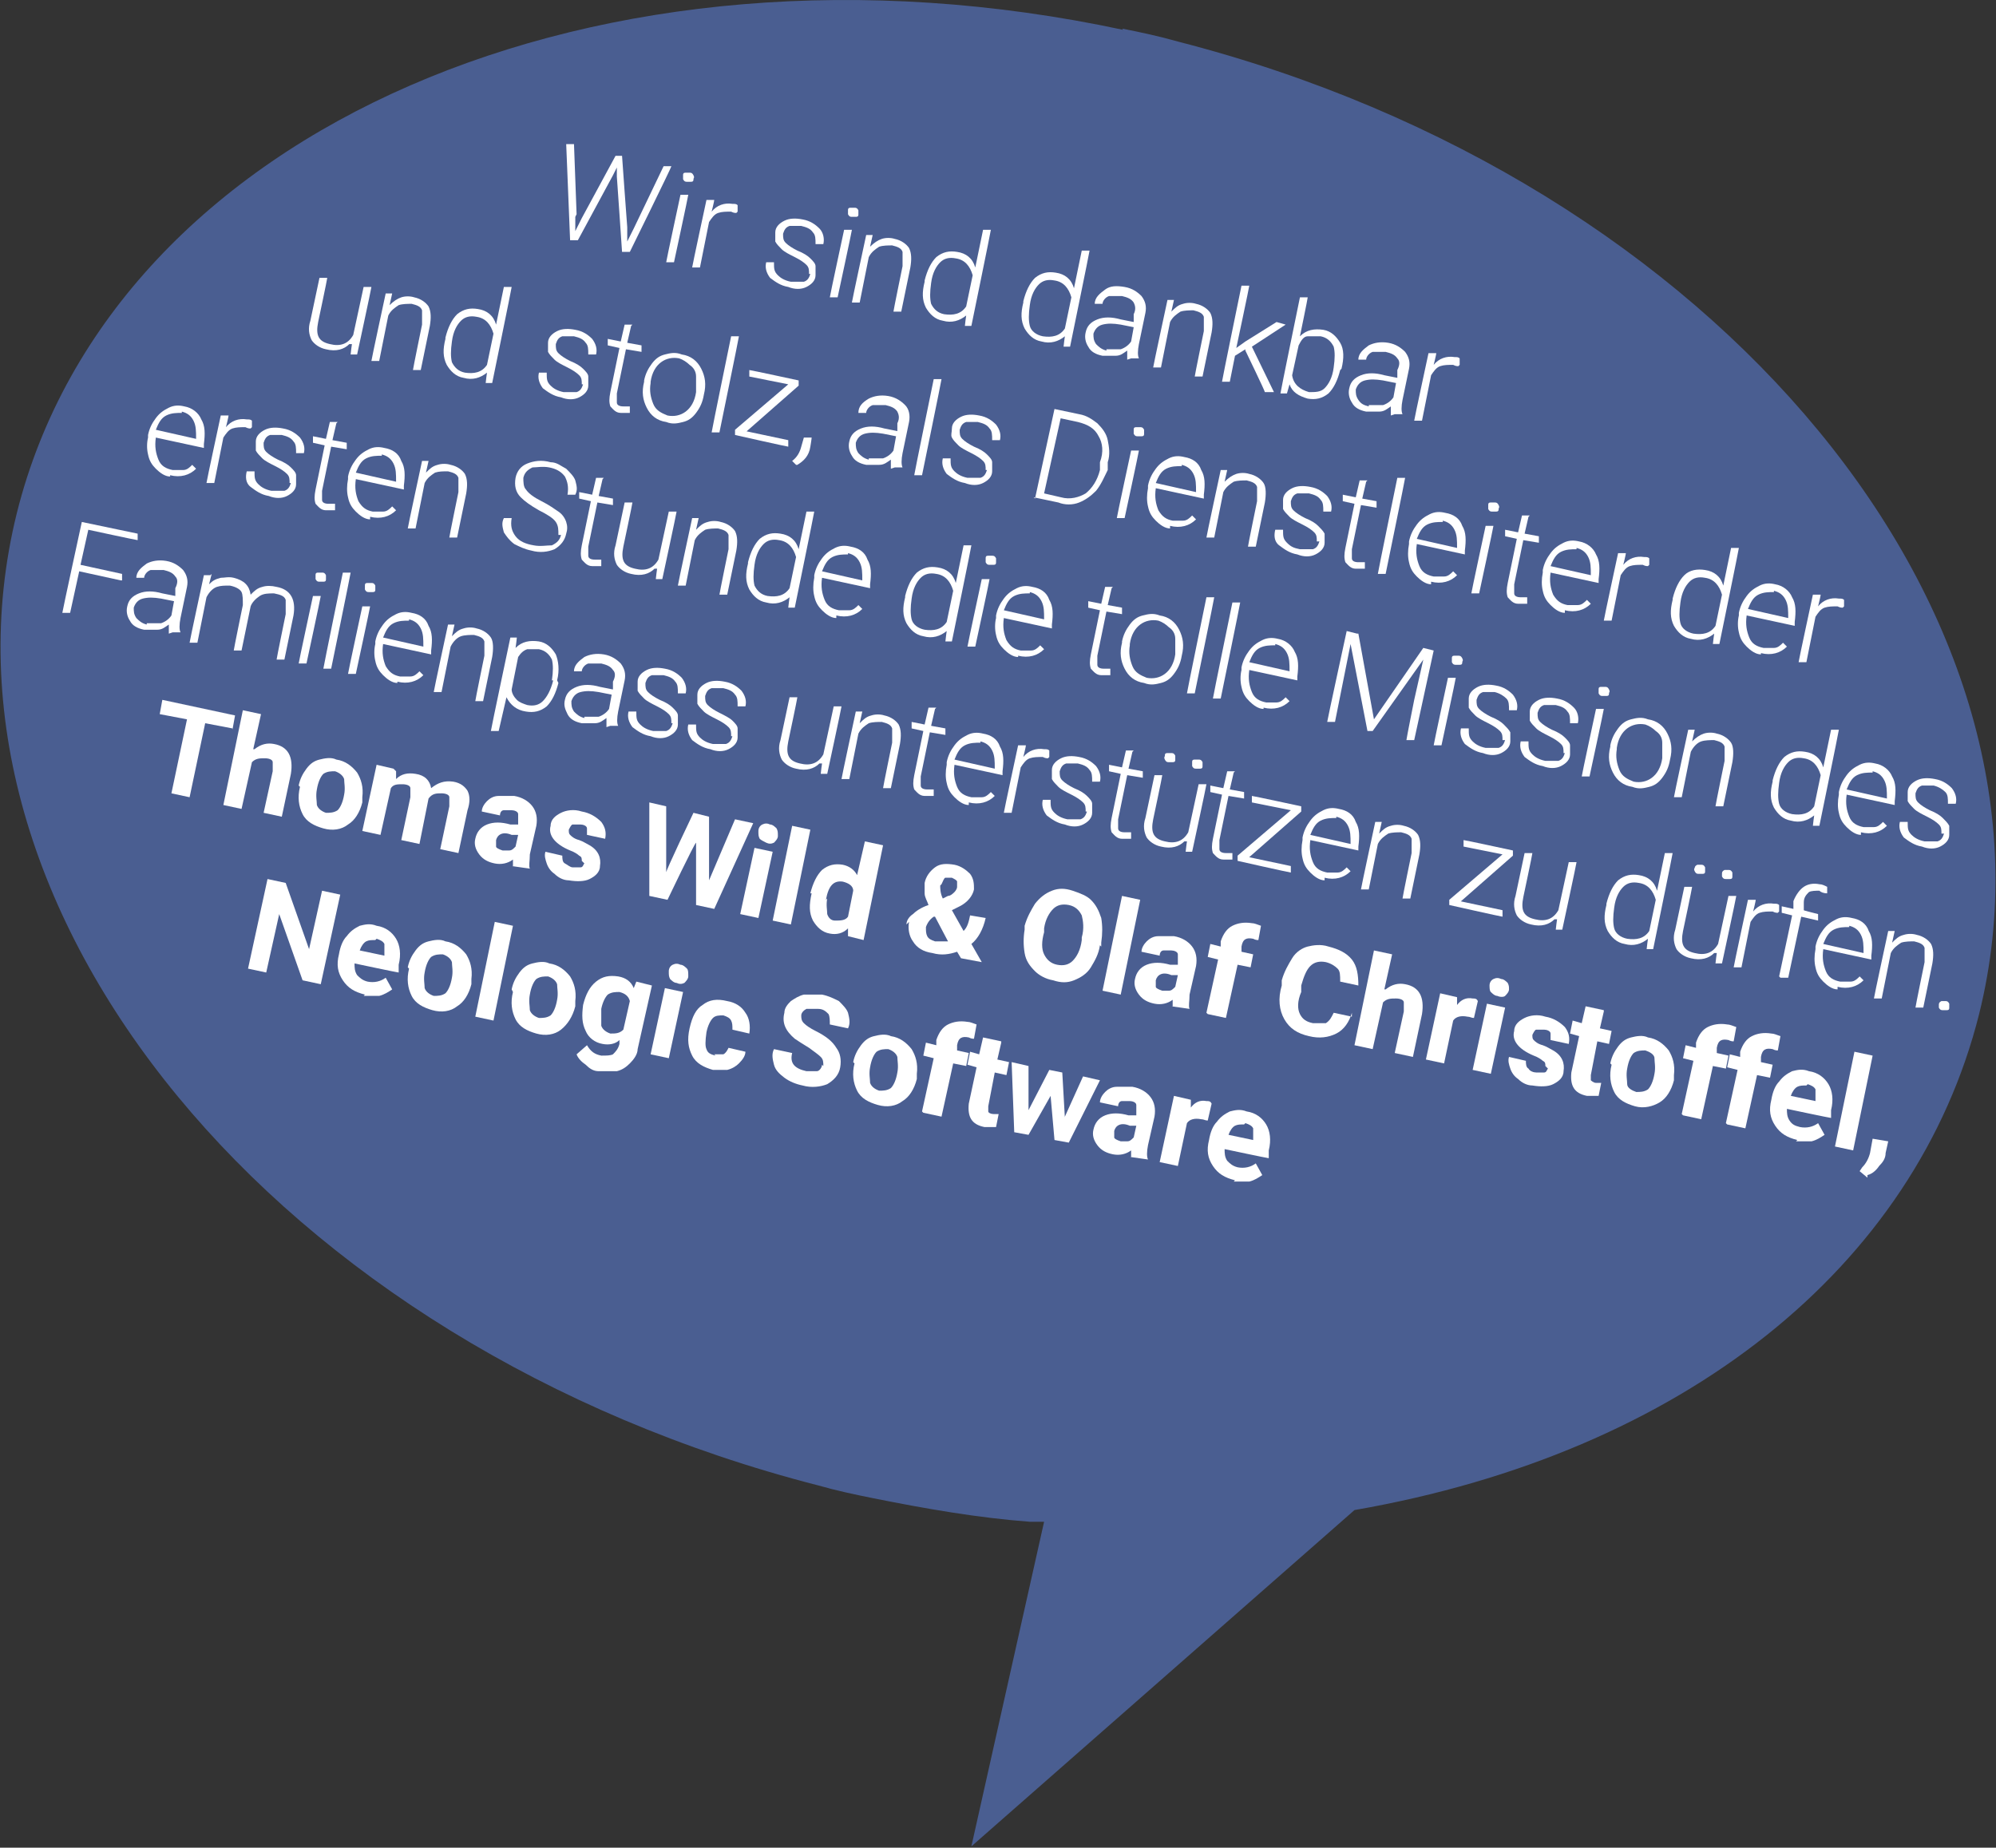 <?xml version="1.0" encoding="UTF-8"?>
<svg id="Ebene_1" data-name="Ebene 1" xmlns="http://www.w3.org/2000/svg" version="1.1" viewBox="0 0 153.7 142.3">
  <rect x="0" y="0" width="153.7" height="142.3" fill="#333333" stroke="none"/>
  <defs>
    <style>
      .cls-1 {
        isolation: isolate;
      }

      .cls-2 {
        fill: #fff;
      }

      .cls-2, .cls-3 {
        stroke-width: 0px;
      }

      .cls-3 {
        fill: #4a5e91;
      }
    </style>
  </defs>
  <path class="cls-3" d="M86.5,2.3C46.3-6.3,8.7,9.9,1.3,39.5c-7.6,30.6,20,64.2,61.7,74.9,1.4.4,2.8.7,4.3,1,4,.8,8,1.5,12,1.8h1.1l-5.6,25,29.5-25.9c25.3-4.4,43.2-18.7,48.1-38.2,7.6-30.6-20-64.2-61.7-74.9-1.4-.4-2.8-.7-4.3-1"/>
  <g class="cls-1">
    <g class="cls-1">
      <path class="cls-2" d="M44.3,16.7v1.1s.5-1,.5-1l2.6-4.8h.5c0,.1.4,5.5.4,5.5v1.1s.5-1,.5-1l2.3-4.8h.6c0,.1-3.2,6.6-3.2,6.6h-.6c0-.1-.4-5.8-.4-5.8v-.7s-.3.6-.3.6l-2.7,5h-.6c0-.1-.3-7.4-.3-7.4h.6c0,.1.2,5.4.2,5.4Z"/>
      <path class="cls-2" d="M51.9,20.2h-.6c0-.1,1.1-5.2,1.1-5.2h.6c0,.1-1.1,5.2-1.1,5.2ZM52.6,13.5c0-.1,0-.2.2-.2,0,0,.2,0,.3,0,.1,0,.2,0,.3.2s0,.2,0,.3c0,.1,0,.2-.2.2,0,0-.2,0-.3,0-.1,0-.2,0-.3-.2,0,0,0-.2,0-.3Z"/>
      <path class="cls-2" d="M56.7,16.4c-.1,0-.2,0-.4-.1-.4,0-.7,0-1,.1-.3.1-.5.4-.7.7l-.7,3.5h-.6c0-.1,1.1-5.2,1.1-5.2h.6c0,.1-.2.9-.2.9.4-.5,1-.7,1.6-.6.2,0,.3,0,.4.1v.5Z"/>
      <path class="cls-2" d="M62.3,21.1c0-.3,0-.5-.2-.7-.2-.2-.5-.4-.9-.6-.4-.2-.8-.4-1-.6-.2-.2-.4-.4-.5-.6,0-.2,0-.4,0-.7,0-.4.3-.7.7-.9.4-.2.9-.2,1.4-.1.6.1,1,.4,1.3.7s.4.8.3,1.2h-.6c0-.4,0-.7-.2-.9-.2-.3-.5-.4-.9-.5-.4,0-.7,0-.9,0-.3.1-.4.3-.5.6,0,.3,0,.5.2.7.2.2.5.4.9.6.5.2.8.4,1,.6.2.2.4.4.4.6,0,.2,0,.5,0,.7,0,.4-.3.7-.7.9-.4.2-.9.2-1.4,0-.6-.1-1-.4-1.4-.7-.3-.4-.4-.8-.3-1.2h.6c0,.5,0,.7.3,1,.2.2.5.4,1,.5.4,0,.7,0,1,0,.3-.1.4-.3.5-.6Z"/>
      <path class="cls-2" d="M64.5,22.9h-.6c0-.1,1.1-5.2,1.1-5.2h.6c0,.1-1.1,5.2-1.1,5.2ZM65.3,16.2c0-.1,0-.2.2-.2,0,0,.2,0,.3,0,.1,0,.2,0,.3.2,0,0,0,.2,0,.3,0,.1,0,.2-.2.2,0,0-.2,0-.3,0-.1,0-.2,0-.3-.2,0,0,0-.2,0-.3Z"/>
    </g>
    <g class="cls-1">
      <path class="cls-2" d="M67.2,18.1l-.2.9c.3-.3.6-.5.9-.6.3-.1.7-.1,1,0,.5.1.9.4,1.1.7.2.4.2.9.1,1.5l-.7,3.4h-.6c0-.1.7-3.5.7-3.5,0-.5,0-.8,0-1.1-.1-.3-.4-.4-.8-.5-.3,0-.7,0-1,.1-.3.2-.6.4-.8.8l-.7,3.5h-.6c0-.1,1.1-5.2,1.1-5.2h.5Z"/>
      <path class="cls-2" d="M71.2,21.6c.2-.8.5-1.4.9-1.8.5-.4,1-.5,1.6-.4.7.1,1.2.5,1.4,1.2l.6-2.9h.6c0,.1-1.5,7.4-1.5,7.4h-.5c0-.1.1-.8.1-.8-.5.4-1.1.6-1.8.4-.6-.1-1-.5-1.3-1-.3-.6-.3-1.2-.1-2h0ZM71.7,21.8c-.1.7-.1,1.2,0,1.6.2.4.5.7,1,.8.7.1,1.3,0,1.7-.6l.5-2.4c-.2-.7-.6-1.2-1.3-1.3-.5-.1-.9,0-1.2.3-.3.3-.6.8-.7,1.6Z"/>
    </g>
    <g class="cls-1">
      <path class="cls-2" d="M78.8,23.2c.2-.8.5-1.4.9-1.8.5-.4,1-.5,1.6-.4.7.1,1.2.5,1.4,1.2l.6-2.9h.6c0,.1-1.5,7.4-1.5,7.4h-.5c0-.1.1-.8.1-.8-.5.4-1.1.6-1.8.4-.6-.1-1-.5-1.3-1-.3-.6-.3-1.2-.1-2h0ZM79.3,23.5c-.1.7-.1,1.2,0,1.6s.5.7,1,.8c.7.1,1.3,0,1.7-.6l.5-2.4c-.2-.7-.6-1.2-1.3-1.3-.5-.1-.9,0-1.2.3-.3.3-.6.8-.7,1.6Z"/>
    </g>
    <g class="cls-1">
      <path class="cls-2" d="M86.8,27.7c0-.2,0-.4,0-.7-.3.2-.5.4-.9.4-.3,0-.7,0-1,0-.5-.1-.9-.3-1.1-.7-.2-.3-.3-.7-.2-1.1.1-.5.4-.8.9-1,.5-.2,1.1-.2,1.8,0l1,.2v-.6c.2-.4.1-.7,0-.9-.2-.3-.5-.4-.9-.5-.4,0-.7,0-1,0-.3.1-.5.4-.5.6h-.6c0-.5.4-.8.8-1.1s.9-.3,1.5-.2c.6.1,1,.4,1.3.7.3.4.4.8.3,1.3l-.5,2.4c-.1.5-.1.9,0,1.1h0c0,0-.6,0-.6,0ZM85.2,26.9c.4,0,.7,0,1.1,0,.3-.1.6-.3.8-.6l.2-1.1-1-.2c-.6-.1-1-.1-1.4,0-.4.1-.6.4-.7.7,0,.3,0,.5.2.8.2.2.4.4.8.5Z"/>
      <path class="cls-2" d="M90.4,23.1l-.2.9c.3-.3.5-.5.9-.6.3-.1.7-.1,1,0,.5.1.9.4,1.1.7.2.4.2.9.1,1.5l-.7,3.4h-.6c0-.1.7-3.5.7-3.5,0-.5,0-.8,0-1.1-.1-.3-.4-.4-.8-.5-.3,0-.7,0-1,.1-.3.2-.6.4-.8.8l-.7,3.5h-.6c0-.1,1.1-5.2,1.1-5.2h.5Z"/>
      <path class="cls-2" d="M95.9,26.9l-.8.5-.4,2h-.6c0-.1,1.5-7.4,1.5-7.4h.6c0,.1-1,4.8-1,4.8l.7-.5,2.4-1.5.7.2-2.6,1.7,1.7,3.5h-.7c0-.1-1.5-3.2-1.5-3.2Z"/>
    </g>
    <g class="cls-1">
      <path class="cls-2" d="M103.2,28.5c-.2.8-.5,1.4-.9,1.8-.5.4-1,.5-1.6.4-.7-.2-1.2-.5-1.4-1.1l-.2.7h-.5c0-.1,1.5-7.4,1.5-7.4h.6c0,.1-.6,3-.6,3,.5-.5,1.1-.6,1.8-.5.6.1,1,.5,1.3,1,.3.5.3,1.2.1,2h0ZM102.7,28.3c.1-.7.1-1.2,0-1.6-.2-.4-.5-.7-1-.8-.4,0-.7,0-1,0s-.5.3-.7.7l-.5,2.3c.1.7.6,1.1,1.3,1.3.5,0,.9,0,1.2-.3.3-.3.6-.8.7-1.6Z"/>
    </g>
    <g class="cls-1">
      <path class="cls-2" d="M107.1,32c0-.2,0-.4,0-.7-.3.2-.5.4-.9.4s-.7,0-1,0c-.5-.1-.9-.3-1.1-.7-.2-.3-.3-.7-.2-1.1.1-.5.4-.8.9-1,.5-.2,1.1-.2,1.8,0l1,.2v-.6c.2-.4.2-.7,0-.9-.2-.3-.5-.4-.9-.5-.4,0-.7,0-1,0-.3.1-.5.4-.5.6h-.6c0-.5.4-.8.8-1.1.4-.2.9-.3,1.5-.2.6.1,1,.4,1.3.7.3.4.4.8.3,1.3l-.5,2.4c-.1.5-.1.9,0,1.1h0c0,0-.6,0-.6,0ZM105.4,31.2c.4,0,.7,0,1.1,0,.3-.1.6-.3.8-.6l.2-1.1-1-.2c-.6-.1-1-.1-1.4,0-.4.1-.6.4-.7.7,0,.3,0,.5.2.8s.4.4.8.5Z"/>
    </g>
    <g class="cls-1">
      <path class="cls-2" d="M112.3,28.2c-.1,0-.2,0-.4-.1-.4,0-.7,0-1,.1-.3.1-.5.4-.7.7l-.7,3.5h-.6c0-.1,1.1-5.2,1.1-5.2h.6c0,.1-.2.9-.2.9.4-.5,1-.7,1.6-.6.2,0,.3,0,.4.1v.5Z"/>
    </g>
  </g>
  <g class="cls-1">
    <g class="cls-1">
      <path class="cls-2" d="M26.9,26.5c-.4.4-1,.6-1.8.4-.5-.1-.9-.4-1.1-.7-.2-.4-.3-.9-.1-1.5l.7-3.3h.6c0,.1-.7,3.4-.7,3.4-.2,1,0,1.5.9,1.7.8.2,1.4,0,1.8-.7l.8-3.7h.6c0,.1-1.1,5.2-1.1,5.2h-.5c0-.1.1-.8.1-.8Z"/>
    </g>
    <g class="cls-1">
      <path class="cls-2" d="M30.2,22.6l-.2.9c.3-.3.6-.5.9-.6.3-.1.7-.1,1,0,.5.1.9.4,1.1.7.2.4.2.9.1,1.5l-.7,3.4h-.6c0-.1.7-3.5.7-3.5,0-.5,0-.8,0-1.1-.1-.3-.4-.4-.8-.5-.3,0-.7,0-1,.1-.3.2-.6.4-.8.8l-.7,3.5h-.6c0-.1,1.1-5.2,1.1-5.2h.5Z"/>
      <path class="cls-2" d="M34.3,26c.2-.8.5-1.4.9-1.8.5-.4,1-.5,1.6-.4.7.1,1.2.5,1.4,1.2l.6-2.9h.6c0,.1-1.5,7.4-1.5,7.4h-.5c0-.1.1-.8.1-.8-.5.4-1.1.6-1.8.4-.6-.1-1-.5-1.3-1-.3-.6-.3-1.2-.1-2h0ZM34.8,26.3c-.1.7-.1,1.2,0,1.6.2.4.5.7,1,.8.7.1,1.3,0,1.7-.6l.5-2.4c-.2-.7-.6-1.2-1.3-1.3-.5-.1-.9,0-1.2.3-.3.3-.6.8-.7,1.6Z"/>
    </g>
    <g class="cls-1">
      <path class="cls-2" d="M44.8,29.6c0-.3,0-.5-.2-.7-.2-.2-.5-.4-.9-.6-.4-.2-.8-.4-1-.6-.2-.2-.4-.4-.5-.6,0-.2,0-.4,0-.7,0-.4.3-.7.7-.9.4-.2.9-.2,1.4-.1.6.1,1,.4,1.3.7.3.4.4.8.3,1.2h-.6c0-.4,0-.7-.2-.9-.2-.3-.5-.4-.9-.5-.4,0-.7,0-.9,0-.3.1-.4.3-.5.6,0,.3,0,.5.2.7.2.2.5.4.9.6.5.2.8.4,1,.6.2.2.4.4.4.6,0,.2,0,.5,0,.7,0,.4-.3.7-.7.9-.4.2-.9.2-1.4,0-.6-.1-1-.4-1.4-.7-.3-.4-.4-.8-.3-1.2h.6c0,.5,0,.7.3,1,.2.2.5.4,1,.5.4,0,.7,0,1,0,.3-.1.4-.3.5-.6Z"/>
      <path class="cls-2" d="M48.6,25.1l-.3,1.3,1.1.2v.5c0,0-1.2-.2-1.2-.2l-.7,3.4c0,.3,0,.5,0,.7s.2.3.5.3c0,0,.3,0,.5,0v.5c-.2,0-.4,0-.7,0-.4,0-.6-.3-.8-.5-.1-.3-.1-.6,0-1.1l.7-3.4-.9-.2v-.5c0,0,1,.2,1,.2l.3-1.3h.6Z"/>
      <path class="cls-2" d="M49.6,29.3c.1-.5.3-.9.6-1.3.3-.4.6-.6,1-.7.4-.1.8-.2,1.3,0,.7.1,1.2.5,1.5,1.1.3.6.4,1.2.2,2h0c-.1.6-.3,1-.6,1.4-.3.4-.6.6-1,.7-.4.1-.8.2-1.3,0-.7-.1-1.2-.5-1.5-1.1-.3-.6-.4-1.2-.2-2h0ZM50.1,29.5c-.1.6,0,1.1.2,1.6.2.5.6.7,1.1.9.5.1,1,0,1.4-.3s.7-.8.8-1.5h0c0-.5,0-.9,0-1.2,0-.4-.2-.7-.5-.9-.2-.2-.5-.4-.8-.5-.5-.1-1,0-1.4.3-.4.3-.7.8-.8,1.5h0Z"/>
      <path class="cls-2" d="M55.4,33.3h-.6c0-.1,1.5-7.4,1.5-7.4h.6c0,.1-1.5,7.4-1.5,7.4Z"/>
      <path class="cls-2" d="M57.4,33.2l3.3.7v.5c-.1,0-4.1-.9-4.1-.9v-.4c0,0,4.1-3.5,4.1-3.5l-3-.6v-.5c.1,0,3.8.8,3.8.8v.4c0,0-4.1,3.6-4.1,3.6Z"/>
      <path class="cls-2" d="M61.3,35.8l-.3-.3c.4-.3.6-.7.7-1.1l.2-.7h.6c0,.1-.1.7-.1.7-.1.7-.5,1.1-1,1.4Z"/>
    </g>
    <g class="cls-1">
      <path class="cls-2" d="M68.6,36.1c0-.2,0-.4,0-.7-.3.2-.5.4-.9.4-.3,0-.7,0-1,0-.5-.1-.9-.3-1.1-.7-.2-.3-.3-.7-.2-1.1.1-.5.4-.8.9-1,.5-.2,1.1-.2,1.8,0l1,.2v-.6c.2-.4.1-.7,0-.9-.2-.3-.5-.4-.9-.5-.4,0-.7,0-1,0-.3.1-.5.4-.5.6h-.6c0-.5.3-.8.8-1.1.4-.2.9-.3,1.5-.2.6.1,1,.4,1.3.7s.4.8.3,1.3l-.5,2.4c-.1.5-.1.9,0,1.1h0c0,0-.6,0-.6,0ZM66.9,35.3c.4,0,.7,0,1.1,0,.3-.1.6-.3.8-.6l.2-1.1-1-.2c-.6-.1-1-.1-1.4,0-.4.1-.6.4-.7.7,0,.3,0,.5.2.8.2.2.4.4.8.5Z"/>
    </g>
    <g class="cls-1">
      <path class="cls-2" d="M71,36.6h-.6c0-.1,1.5-7.4,1.5-7.4h.6c0,.1-1.5,7.4-1.5,7.4Z"/>
      <path class="cls-2" d="M75.9,36.2c0-.3,0-.5-.2-.7s-.5-.4-.9-.6c-.4-.2-.8-.4-1-.6-.2-.2-.4-.4-.5-.6s0-.4,0-.7c0-.4.3-.7.7-.9.4-.2.9-.2,1.4-.1.6.1,1,.4,1.3.7.3.4.4.8.3,1.2h-.6c0-.4,0-.7-.2-.9-.2-.3-.5-.4-.9-.5-.4,0-.7,0-.9,0-.3.1-.4.3-.5.6,0,.3,0,.5.2.7.2.2.5.4.9.6.5.2.8.4,1,.6.2.2.4.4.4.6,0,.2,0,.5,0,.7,0,.4-.3.7-.7.9-.4.2-.9.2-1.4,0-.6-.1-1-.4-1.4-.7-.3-.4-.4-.8-.3-1.2h.6c0,.5,0,.7.3,1,.2.2.5.4,1,.5.4,0,.7,0,1,0,.3-.1.4-.3.5-.6Z"/>
    </g>
    <g class="cls-1">
      <path class="cls-2" d="M79.7,38.4l1.5-6.9,1.9.4c.6.1,1,.4,1.4.7.4.4.7.8.8,1.3.1.5.2,1.1,0,1.7v.6c-.3.6-.5,1.1-.9,1.6-.4.4-.8.7-1.3.9-.5.2-1.1.2-1.6,0l-1.9-.4ZM81.7,32.1l-1.3,5.9,1.3.3c.7.2,1.4,0,1.9-.3.5-.4.9-1,1.1-1.8v-.6c.3-.8.2-1.5-.1-2-.3-.6-.8-.9-1.6-1.1l-1.4-.3Z"/>
      <path class="cls-2" d="M86.6,39.9h-.6c0-.1,1.1-5.2,1.1-5.2h.6c0,.1-1.1,5.2-1.1,5.2ZM87.3,33.1c0-.1,0-.2.2-.2,0,0,.2,0,.3,0s.2,0,.3.2c0,0,0,.2,0,.3,0,.1,0,.2-.2.2s-.2,0-.3,0c-.1,0-.2,0-.3-.2,0,0,0-.2,0-.3Z"/>
      <path class="cls-2" d="M90.1,40.7c-.4,0-.8-.3-1.1-.6-.3-.3-.5-.6-.6-1.1-.1-.4-.1-.9,0-1.4v-.2c.1-.5.3-.9.6-1.3.3-.4.6-.6,1-.8.4-.2.8-.2,1.2-.1.6.1,1.1.4,1.3,1,.3.5.3,1.1.2,1.9v.3c0,0-3.7-.8-3.7-.8h0c-.1.7,0,1.2.2,1.7.3.5.6.7,1.1.8.3,0,.6,0,.8,0,.3,0,.5-.2.7-.4l.3.3c-.5.5-1.2.7-2,.5ZM91,35.9c-.4,0-.8,0-1.2.2-.4.2-.6.6-.8,1.1l3.1.7h0c0-.6,0-1-.2-1.4-.2-.4-.5-.6-.9-.7Z"/>
    </g>
    <g class="cls-1">
      <path class="cls-2" d="M94.5,36.2l-.2.9c.3-.3.6-.5.9-.6.3-.1.7-.1,1,0,.5.1.9.4,1.1.7s.2.9.1,1.5l-.7,3.4h-.6c0-.1.7-3.5.7-3.5,0-.5,0-.8,0-1.1-.1-.3-.4-.4-.8-.5-.3,0-.7,0-1,.1-.3.2-.6.4-.8.8l-.7,3.5h-.6c0-.1,1.1-5.2,1.1-5.2h.5Z"/>
    </g>
    <g class="cls-1">
      <path class="cls-2" d="M101.4,41.7c0-.3,0-.5-.2-.7s-.5-.4-.9-.6c-.4-.2-.8-.4-1-.6-.2-.2-.4-.4-.5-.6,0-.2,0-.4,0-.7,0-.4.3-.7.7-.9.4-.2.9-.2,1.4-.1.6.1,1,.4,1.3.7.3.4.4.8.3,1.2h-.6c0-.4,0-.7-.2-.9-.2-.3-.5-.4-.9-.5-.4,0-.7,0-.9,0-.3.1-.4.3-.5.6,0,.3,0,.5.2.7.2.2.5.4.9.6.5.2.8.4,1,.6.2.2.4.4.5.6,0,.2,0,.5,0,.7,0,.4-.3.7-.7.9-.4.2-.9.2-1.4,0-.6-.1-1-.4-1.4-.7s-.4-.8-.3-1.2h.6c0,.5,0,.7.3,1s.5.4,1,.5c.4,0,.7,0,1,0,.3-.1.4-.3.5-.6Z"/>
      <path class="cls-2" d="M105.2,37.1l-.3,1.3,1.1.2v.5c0,0-1.2-.2-1.2-.2l-.7,3.4c0,.3,0,.5,0,.7,0,.2.2.3.5.3,0,0,.3,0,.5,0v.5c-.2,0-.4,0-.7,0-.4,0-.6-.3-.8-.5-.1-.3-.1-.6,0-1.1l.7-3.4-.9-.2v-.5c0,0,1,.2,1,.2l.3-1.3h.6Z"/>
      <path class="cls-2" d="M106.7,44.2h-.6c0-.1,1.5-7.4,1.5-7.4h.6c0,.1-1.5,7.4-1.5,7.4Z"/>
      <path class="cls-2" d="M110.2,45c-.4,0-.8-.3-1.1-.6s-.5-.6-.6-1.1c-.1-.4-.1-.9,0-1.4v-.2c.1-.5.3-.9.6-1.3.3-.4.6-.6,1-.8.4-.2.8-.2,1.2-.1.6.1,1.1.4,1.3,1,.3.5.3,1.1.2,1.9v.3c0,0-3.7-.8-3.7-.8h0c-.1.7,0,1.2.2,1.7.2.5.6.7,1.1.8.3,0,.6,0,.8,0,.3,0,.5-.2.7-.4l.3.3c-.5.5-1.2.7-2,.5ZM111.1,40.2c-.4,0-.8,0-1.2.2-.4.2-.6.6-.8,1.1l3.1.7h0c0-.6,0-1-.2-1.4s-.5-.6-.9-.7Z"/>
      <path class="cls-2" d="M113.9,45.7h-.6c0-.1,1.1-5.2,1.1-5.2h.6c0,.1-1.1,5.2-1.1,5.2ZM114.6,38.9c0-.1,0-.2.2-.2,0,0,.2,0,.3,0,.1,0,.2,0,.3.2s0,.2,0,.3c0,.1,0,.2-.2.2,0,0-.2,0-.3,0-.1,0-.2,0-.3-.2,0,0,0-.2,0-.3Z"/>
      <path class="cls-2" d="M117.7,39.8l-.3,1.3,1.1.2v.5c0,0-1.2-.2-1.2-.2l-.7,3.4c0,.3,0,.5,0,.7s.2.3.5.3c0,0,.3,0,.5,0v.5c-.2,0-.4,0-.7,0-.4,0-.6-.3-.8-.5-.1-.3-.1-.6,0-1.1l.7-3.4-.9-.2v-.5c0,0,1,.2,1,.2l.3-1.3h.6Z"/>
      <path class="cls-2" d="M120.5,47.2c-.4,0-.8-.3-1.1-.6-.3-.3-.5-.6-.6-1.1-.1-.4-.1-.9,0-1.4v-.2c.1-.5.3-.9.6-1.3s.6-.6,1-.8c.4-.2.8-.2,1.2-.1.6.1,1.1.5,1.3,1,.3.5.3,1.1.2,1.9v.3c0,0-3.7-.8-3.7-.8h0c-.1.7,0,1.2.2,1.7.3.5.6.7,1.1.8.3,0,.6,0,.8,0,.3,0,.5-.2.7-.4l.3.3c-.5.5-1.2.7-2,.5ZM121.4,42.3c-.4,0-.8,0-1.2.2s-.6.6-.8,1.1l3.1.7h0c0-.6,0-1-.2-1.4s-.5-.6-.9-.7Z"/>
      <path class="cls-2" d="M126.9,43.6c-.1,0-.2,0-.4-.1-.4,0-.7,0-1,.1-.3.1-.5.4-.7.7l-.7,3.5h-.6c0-.1,1.1-5.2,1.1-5.2h.6c0,.1-.2.9-.2.9.4-.5,1-.7,1.6-.6.2,0,.3,0,.4.1v.5Z"/>
    </g>
    <g class="cls-1">
      <path class="cls-2" d="M128.8,46.1c.2-.8.5-1.4.9-1.8s1-.5,1.6-.4c.7.1,1.2.5,1.4,1.2l.6-2.9h.6c0,.1-1.5,7.4-1.5,7.4h-.5c0-.1.1-.8.1-.8-.5.4-1.1.6-1.8.4-.6-.1-1-.5-1.3-1-.3-.6-.3-1.2-.1-2h0ZM129.4,46.4c-.1.7-.1,1.2,0,1.6s.5.7,1,.8c.7.1,1.3,0,1.7-.6l.5-2.4c-.2-.7-.6-1.2-1.3-1.3-.5-.1-.9,0-1.2.3-.3.3-.6.8-.7,1.6Z"/>
    </g>
    <g class="cls-1">
      <path class="cls-2" d="M135.6,50.4c-.4,0-.8-.3-1.1-.6s-.5-.6-.6-1.1c-.1-.4-.1-.9,0-1.3v-.2c.1-.5.3-.9.6-1.3.3-.4.6-.6,1-.8.4-.2.8-.2,1.2-.1.6.1,1.1.5,1.3,1,.3.5.3,1.1.2,1.9v.3c0,0-3.7-.8-3.7-.8h0c-.1.7,0,1.2.2,1.7.2.5.6.7,1.1.8.3,0,.6,0,.8,0,.3,0,.5-.2.7-.4l.3.3c-.5.5-1.2.7-2,.5ZM136.6,45.6c-.4,0-.8,0-1.2.2-.4.2-.6.6-.8,1.1l3.1.7h0c0-.6,0-1-.2-1.4-.2-.4-.5-.6-.9-.7Z"/>
    </g>
    <g class="cls-1">
      <path class="cls-2" d="M141.9,46.8c-.1,0-.2,0-.4-.1-.4,0-.7,0-1,.1-.3.1-.5.4-.7.7l-.7,3.5h-.6c0-.1,1.1-5.2,1.1-5.2h.6c0,.1-.2.9-.2.9.4-.5,1-.7,1.6-.6.2,0,.3,0,.4.1v.5Z"/>
    </g>
  </g>
  <g class="cls-1">
    <g class="cls-1">
      <path class="cls-2" d="M24.7,75.8l-1.4-.3-1.8-5.1-1,4.5-1.4-.3,1.5-6.9,1.4.3,1.8,5.1,1-4.5,1.4.3-1.5,6.9Z"/>
      <path class="cls-2" d="M28.1,76.6c-.8-.2-1.3-.5-1.7-1.1-.4-.6-.5-1.2-.3-2h0c.1-.6.3-1.1.6-1.4.3-.4.6-.6,1-.8.4-.1.8-.2,1.3,0,.7.1,1.2.5,1.5,1,.3.5.4,1.2.2,2v.6c-.1,0-3.4-.7-3.4-.7,0,.3,0,.6.2.9.2.2.4.4.8.5.5.1,1,0,1.4-.3l.5.9c-.3.2-.6.4-1,.5-.4,0-.8,0-1.2,0ZM28.9,72.4c-.3,0-.5,0-.7.1-.2.1-.4.4-.5.7l1.9.4h0c0-.4,0-.7,0-.9-.1-.2-.3-.3-.6-.4Z"/>
      <path class="cls-2" d="M31.4,74.5c.1-.5.3-.9.6-1.3.3-.4.6-.6,1-.7.4-.1.9-.2,1.3,0,.7.1,1.2.5,1.6,1,.3.5.5,1.1.4,1.9v.4c-.2.8-.6,1.4-1.1,1.7-.5.4-1.2.5-1.9.3s-1.3-.5-1.6-1.1c-.3-.6-.4-1.3-.2-2.1h0ZM32.7,74.9c-.1.5,0,.9,0,1.2.1.3.4.5.7.6.3,0,.6,0,.9-.2.2-.2.4-.6.5-1.2.1-.5,0-.9,0-1.2-.1-.3-.4-.5-.7-.6-.3,0-.6,0-.9.2-.2.2-.4.6-.5,1.2Z"/>
      <path class="cls-2" d="M38,78.6l-1.4-.3,1.5-7.3,1.4.3-1.5,7.3Z"/>
      <path class="cls-2" d="M39.4,76.2c.1-.5.3-.9.6-1.3.3-.4.6-.6,1-.7.4-.1.9-.2,1.3,0,.7.1,1.2.5,1.6,1,.3.5.5,1.1.4,1.9v.4c-.2.8-.6,1.4-1.1,1.8-.5.4-1.2.5-1.9.3-.7-.2-1.3-.5-1.6-1.1-.3-.6-.4-1.3-.2-2.1h0ZM40.8,76.6c-.1.5,0,.9,0,1.2.1.3.4.5.7.6.3,0,.6,0,.9-.2.2-.2.4-.6.5-1.2.1-.5,0-.9,0-1.2-.1-.3-.4-.5-.7-.6-.3,0-.6,0-.9.2-.2.2-.4.6-.5,1.2Z"/>
      <path class="cls-2" d="M44.9,77.4c.2-.8.5-1.4,1-1.8.5-.4,1-.5,1.7-.4.6.1,1,.4,1.2.9l.2-.5,1.2.3-1.1,4.9c0,.4-.3.8-.6,1.1-.3.3-.6.5-1,.6-.4,0-.9,0-1.4,0-.4,0-.7-.2-1-.5-.3-.2-.6-.5-.7-.8l.8-.7c.3.5.6.7,1.1.8.4,0,.7,0,.9-.1.2-.2.4-.4.5-.8v-.3c-.3.3-.8.4-1.3.3-.6-.1-1.1-.5-1.3-1-.3-.6-.3-1.2-.2-2h0ZM46.3,77.8c0,.5,0,.8,0,1.2.1.3.4.5.7.6.4,0,.7,0,1-.3l.5-2.2c-.1-.4-.4-.6-.8-.7-.3,0-.6,0-.9.2-.2.2-.4.6-.5,1.1Z"/>
      <path class="cls-2" d="M51.5,81.5l-1.4-.3,1.1-5.1,1.4.3-1.1,5.1ZM51.5,74.8c0-.2.1-.4.3-.5.2-.1.4-.1.6,0,.2,0,.4.2.5.3s.1.3.1.6c0,.2-.2.4-.3.5-.2.1-.4.1-.6,0-.2,0-.4-.2-.5-.3-.1-.2-.1-.3-.1-.6Z"/>
      <path class="cls-2" d="M55,81.2c.3,0,.5,0,.7,0,.2-.1.3-.3.4-.5l1.3.3c0,.3-.2.6-.5.9-.2.2-.5.4-.9.5-.4,0-.7,0-1.1,0-.7-.2-1.3-.5-1.6-1.1s-.4-1.2-.2-2.1h0c.2-.9.5-1.5,1-1.8.5-.4,1.1-.5,1.9-.3.6.1,1.1.4,1.4.9.3.4.4,1,.3,1.6l-1.3-.3c0-.3,0-.5-.1-.7-.1-.2-.3-.3-.6-.4-.3,0-.6,0-.8.2-.2.2-.4.6-.5,1.1h0c-.1.7-.1,1.1,0,1.3.1.3.3.4.7.5Z"/>
    </g>
    <g class="cls-1">
      <path class="cls-2" d="M63.4,82.1c0-.3,0-.5-.2-.7-.2-.2-.5-.4-.9-.7-.5-.3-.8-.5-1.1-.7-.7-.6-1-1.2-.8-2,0-.4.3-.7.5-.9.3-.2.6-.4,1-.5.4,0,.9,0,1.4,0,.5.1.9.3,1.3.5.3.3.6.6.7.9.1.4.2.8,0,1.2l-1.4-.3c0-.3,0-.6-.1-.8-.2-.2-.4-.4-.8-.4-.3,0-.6,0-.9,0-.2.1-.4.3-.4.5,0,.2,0,.4.2.6.2.2.5.4.9.6.8.4,1.3.8,1.6,1.3.3.4.4.9.3,1.5-.1.6-.5,1-1,1.3-.5.2-1.2.3-1.9.1-.5-.1-1-.3-1.4-.6-.4-.3-.7-.6-.8-1s-.2-.8,0-1.2l1.4.3c-.2.8.2,1.2,1.1,1.4.3,0,.6,0,.8,0,.2,0,.4-.3.4-.5Z"/>
      <path class="cls-2" d="M65.7,81.8c.1-.5.3-.9.6-1.3.3-.4.6-.6,1-.7.4-.1.9-.2,1.3,0,.7.1,1.2.5,1.6,1,.3.5.5,1.1.4,1.9v.4c-.2.8-.6,1.4-1.1,1.7-.5.4-1.2.5-1.9.3-.7-.2-1.3-.5-1.6-1.1-.3-.6-.4-1.3-.2-2.1h0ZM67,82.2c-.1.5,0,.9,0,1.2.1.3.4.5.7.6.3,0,.6,0,.9-.2.2-.2.4-.6.5-1.2.1-.5,0-.9,0-1.2-.1-.3-.4-.5-.7-.6-.3,0-.6,0-.9.2-.2.2-.4.6-.5,1.2Z"/>
    </g>
    <g class="cls-1">
      <path class="cls-2" d="M71,85.6l.9-4.1-.8-.2.2-1,.8.2v-.4c.2-.6.5-1,.9-1.2.4-.2.9-.3,1.5-.2.2,0,.4.1.7.2l-.2,1.1c-.1,0-.2,0-.4-.1-.5-.1-.8,0-.9.6v.4c0,0,.9.2.9.2l-.2,1-1-.2-.9,4.1-1.4-.3Z"/>
      <path class="cls-2" d="M77.1,80.3l-.3,1.3.9.2-.2,1-.9-.2-.5,2.6c0,.2,0,.3,0,.4s.2.2.4.2c.2,0,.3,0,.4,0l-.2,1c-.3,0-.6,0-.9,0-1-.2-1.3-.8-1.2-1.8l.6-2.8-.7-.2.2-1,.7.2.3-1.3,1.4.3Z"/>
    </g>
    <g class="cls-1">
      <path class="cls-2" d="M82,86l1.4-3.1,1.3.3-2.4,4.8-1.1-.2-.3-3.4-1.7,3-1.1-.2-.2-5.4,1.3.3v3.4s1.6-3.1,1.6-3.1l1,.2.2,3.5Z"/>
    </g>
    <g class="cls-1">
      <path class="cls-2" d="M87.1,89.1c0-.1,0-.3,0-.5-.4.3-.9.4-1.4.3-.5-.1-.9-.3-1.2-.7-.3-.4-.4-.8-.3-1.2.1-.5.4-.9.9-1.1.5-.2,1.1-.2,1.8,0h.6c0,.1,0-.2,0-.2,0-.2,0-.4,0-.6,0-.2-.3-.3-.5-.3-.2,0-.4,0-.6,0-.2,0-.3.2-.3.4l-1.4-.3c0-.3.2-.6.4-.8.2-.2.5-.4.9-.4.4,0,.8,0,1.2,0,.6.1,1.1.4,1.4.8.3.4.4.9.3,1.5l-.5,2.2c-.1.5-.1.9,0,1.1h0c0,0-1.4-.2-1.4-.2ZM86.2,87.9c.2,0,.4,0,.6,0s.3-.1.5-.3l.2-.9h-.5c-.7-.3-1.1,0-1.2.4h0c0,.2,0,.4,0,.5,0,.1.2.2.5.3Z"/>
    </g>
    <g class="cls-1">
      <path class="cls-2" d="M93,86.3c-.2,0-.3-.1-.5-.1-.5-.1-.9,0-1.1.3l-.7,3.3-1.4-.3,1.1-5.1,1.3.3v.6c.3-.4.7-.6,1.2-.5.2,0,.3,0,.4.2l-.3,1.3Z"/>
    </g>
    <g class="cls-1">
      <path class="cls-2" d="M95.1,90.9c-.8-.2-1.3-.5-1.7-1.1-.4-.6-.5-1.2-.3-2h0c.1-.6.3-1.1.6-1.4.3-.4.6-.6,1-.8.4-.1.8-.2,1.3,0,.7.1,1.2.5,1.5,1,.3.5.4,1.2.2,2v.6c-.1,0-3.4-.7-3.4-.7,0,.3,0,.6.2.9.2.2.4.4.8.5.5.1,1,0,1.4-.3l.5.9c-.3.2-.6.4-1,.5-.4,0-.8,0-1.2,0ZM95.8,86.6c-.3,0-.5,0-.7.1-.2.1-.4.4-.5.7l1.9.4h0c0-.4,0-.7,0-.9-.1-.2-.3-.3-.6-.4Z"/>
    </g>
  </g>
  <g class="cls-1">
    <g class="cls-1">
      <path class="cls-2" d="M13.1,36.7c-.4,0-.8-.3-1.1-.6-.3-.3-.5-.6-.6-1.1-.1-.4-.1-.9,0-1.3v-.2c.1-.5.3-.9.6-1.3.3-.4.6-.6,1-.8.4-.2.8-.2,1.2-.1.6.1,1.1.5,1.3,1,.3.5.3,1.1.2,1.9v.3c0,0-3.7-.8-3.7-.8h0c-.1.7,0,1.2.2,1.7.2.5.6.7,1.1.8.3,0,.6,0,.8,0,.3,0,.5-.2.7-.4l.3.3c-.5.5-1.2.7-2,.5ZM14,31.8c-.4,0-.8,0-1.2.2-.4.2-.6.6-.8,1.1l3.1.7h0c0-.6,0-1-.2-1.4s-.5-.6-.9-.7Z"/>
      <path class="cls-2" d="M19.3,33c-.1,0-.2,0-.4-.1-.4,0-.7,0-1,.1-.3.1-.5.4-.7.7l-.7,3.5h-.6c0-.1,1.1-5.2,1.1-5.2h.6c0,.1-.2.9-.2.9.4-.5,1-.7,1.6-.6.2,0,.3,0,.4.1v.5Z"/>
      <path class="cls-2" d="M22.3,37.2c0-.3,0-.5-.2-.7-.2-.2-.5-.4-.9-.6-.4-.2-.8-.4-1-.6-.2-.2-.4-.4-.5-.6,0-.2,0-.4,0-.7,0-.4.3-.7.7-.9.4-.2.9-.2,1.4-.1.6.1,1,.4,1.3.7.3.4.4.8.3,1.2h-.6c0-.4,0-.7-.2-.9-.2-.3-.5-.4-.9-.5-.4,0-.7,0-.9,0-.3.1-.4.3-.5.6,0,.3,0,.5.2.7.2.2.5.4.9.6.5.2.8.4,1,.6.2.2.4.4.4.6,0,.2,0,.5,0,.7,0,.4-.3.7-.7.9-.4.2-.9.2-1.4,0-.6-.1-1-.4-1.4-.7s-.4-.8-.3-1.2h.6c0,.5,0,.7.3,1,.2.2.5.4,1,.5.4,0,.7,0,1,0,.3-.1.4-.3.5-.6Z"/>
      <path class="cls-2" d="M25.9,32.6l-.3,1.3,1.1.2v.5c0,0-1.2-.2-1.2-.2l-.7,3.4c0,.3,0,.5,0,.7,0,.2.2.3.5.3,0,0,.3,0,.5,0v.5c-.2,0-.4,0-.7,0-.4,0-.6-.3-.8-.5-.1-.3-.1-.6,0-1.1l.7-3.4-.9-.2v-.5c0,0,1,.2,1,.2l.3-1.3h.6Z"/>
      <path class="cls-2" d="M28.5,40c-.4,0-.8-.3-1.1-.6-.3-.3-.5-.6-.6-1.1-.1-.4-.1-.9,0-1.4v-.2c.1-.5.3-.9.6-1.3.3-.4.6-.6,1-.8.4-.2.8-.2,1.2-.1.6.1,1.1.4,1.3,1,.3.5.3,1.1.2,1.9v.3c0,0-3.7-.8-3.7-.8h0c-.1.7,0,1.2.2,1.7.3.5.6.7,1.1.8.3,0,.6,0,.8,0,.3,0,.5-.2.7-.4l.3.3c-.5.5-1.2.7-2,.5ZM29.4,35.1c-.4,0-.8,0-1.2.2s-.6.6-.8,1.1l3.1.7h0c0-.6,0-1-.2-1.4s-.5-.6-.9-.7Z"/>
      <path class="cls-2" d="M33,35.5l-.2.9c.3-.3.5-.5.9-.6.3-.1.7-.1,1,0,.5.1.9.4,1.1.7.2.4.2.9.1,1.5l-.7,3.4h-.6c0-.1.7-3.5.7-3.5,0-.5,0-.8,0-1.1-.1-.3-.4-.4-.8-.5-.4,0-.7,0-1,.1-.3.2-.6.4-.8.8l-.7,3.5h-.6c0-.1,1.1-5.2,1.1-5.2h.5Z"/>
      <path class="cls-2" d="M43,41.2c0-.4,0-.7-.2-1-.2-.3-.7-.6-1.3-.9-.7-.4-1.1-.7-1.4-1-.4-.4-.5-.9-.4-1.5.1-.5.4-.9.9-1.1.5-.2,1.1-.3,1.8-.1.5,0,.8.3,1.2.5.3.3.6.6.7.9.1.4.2.7,0,1.1h-.6c.1-.6,0-1-.2-1.4-.3-.4-.7-.6-1.2-.7-.5-.1-1,0-1.3,0-.4.2-.6.4-.7.8,0,.3,0,.7.2.9.2.3.6.6,1.2.9.6.3,1,.6,1.3.8.3.2.5.5.6.8.1.3.1.6,0,.9-.1.5-.4.9-.9,1.2-.5.2-1.1.3-1.8.1-.5-.1-.9-.3-1.3-.5-.4-.3-.6-.6-.8-.9-.1-.4-.2-.7,0-1.1h.6c-.1.6,0,1,.3,1.4.3.4.8.6,1.4.7.5.1,1,0,1.4,0,.4-.2.6-.4.7-.8Z"/>
      <path class="cls-2" d="M46.4,36.9l-.3,1.3,1.1.2v.5c0,0-1.2-.2-1.2-.2l-.7,3.4c0,.3,0,.5,0,.7,0,.2.2.3.5.3,0,0,.3,0,.5,0v.5c-.2,0-.4,0-.7,0-.4,0-.6-.3-.8-.5-.1-.3-.1-.6,0-1.1l.7-3.4-.9-.2v-.5c0,0,1,.2,1,.2l.3-1.3h.6Z"/>
      <path class="cls-2" d="M50.4,43.8c-.4.4-1,.6-1.8.4-.5-.1-.9-.4-1.1-.7-.2-.4-.3-.9-.1-1.5l.7-3.3h.6c0,.1-.7,3.4-.7,3.4-.2,1,0,1.5.9,1.7.8.2,1.4,0,1.8-.7l.8-3.7h.6c0,.1-1.1,5.2-1.1,5.2h-.5c0-.1.1-.8.1-.8Z"/>
      <path class="cls-2" d="M53.8,39.9l-.2.9c.3-.3.5-.5.9-.6.3-.1.7-.1,1,0,.5.1.9.4,1.1.7.2.4.2.9.1,1.5l-.7,3.4h-.6c0-.1.7-3.5.7-3.5,0-.5,0-.8,0-1.1-.1-.3-.4-.4-.8-.5-.3,0-.7,0-1,.1-.3.2-.6.4-.8.8l-.7,3.5h-.6c0-.1,1.1-5.2,1.1-5.2h.5Z"/>
      <path class="cls-2" d="M57.6,43.3c.2-.8.5-1.4.9-1.8.5-.4,1-.5,1.6-.4.7.1,1.2.5,1.4,1.2l.6-2.9h.6c0,.1-1.5,7.4-1.5,7.4h-.5c0-.1.1-.8.1-.8-.5.4-1.1.6-1.8.4-.6-.1-1-.5-1.3-1-.3-.6-.3-1.2-.1-2h0ZM58.1,43.5c-.1.7-.1,1.2,0,1.6.2.4.5.7,1,.8.7.1,1.3,0,1.7-.6l.5-2.4c-.2-.7-.6-1.2-1.3-1.3-.5-.1-.9,0-1.2.3-.3.3-.6.8-.7,1.6Z"/>
      <path class="cls-2" d="M64.4,47.6c-.4,0-.8-.3-1.1-.6-.3-.3-.5-.6-.6-1.1-.1-.4-.1-.9,0-1.4v-.2c.1-.5.3-.9.6-1.3s.6-.6,1-.8c.4-.2.8-.2,1.2-.1.6.1,1.1.4,1.3,1,.3.5.3,1.1.2,1.9v.3c0,0-3.7-.8-3.7-.8h0c-.1.7,0,1.2.2,1.7s.6.7,1.1.8c.3,0,.6,0,.8,0,.3,0,.5-.2.7-.4l.3.3c-.5.5-1.2.7-2,.5ZM65.3,42.7c-.4,0-.8,0-1.2.2-.4.2-.6.6-.8,1.1l3.1.7h0c0-.6,0-1-.2-1.4-.2-.4-.5-.6-.9-.7Z"/>
      <path class="cls-2" d="M69.7,45.9c.2-.8.5-1.4.9-1.8.5-.4,1-.5,1.6-.4.7.1,1.2.5,1.4,1.2l.6-2.9h.6c0,.1-1.5,7.4-1.5,7.4h-.5c0-.1.1-.8.1-.8-.5.4-1.1.6-1.8.4-.6-.1-1-.5-1.3-1-.3-.6-.3-1.2-.1-2h0ZM70.2,46.1c-.1.7-.1,1.2,0,1.6s.5.7,1,.8c.7.1,1.3,0,1.7-.6l.5-2.4c-.2-.7-.6-1.2-1.3-1.3-.5-.1-.9,0-1.2.3-.3.3-.6.8-.7,1.6Z"/>
      <path class="cls-2" d="M75.1,49.8h-.6c0-.1,1.1-5.2,1.1-5.2h.6c0,.1-1.1,5.2-1.1,5.2ZM75.9,43c0-.1,0-.2.2-.2,0,0,.2,0,.3,0s.2,0,.3.2c0,0,0,.2,0,.3,0,.1,0,.2-.2.2,0,0-.2,0-.3,0-.1,0-.2,0-.3-.2,0,0,0-.2,0-.3Z"/>
      <path class="cls-2" d="M78.4,50.6c-.4,0-.8-.3-1.1-.6-.3-.3-.5-.6-.6-1.1-.1-.4-.1-.9,0-1.3v-.2c.1-.5.3-.9.6-1.3.3-.4.6-.6,1-.8.4-.2.8-.2,1.2-.1.6.1,1.1.4,1.3,1,.3.5.3,1.1.2,1.9v.3c0,0-3.7-.8-3.7-.8h0c-.1.7,0,1.2.2,1.7.3.5.6.7,1.1.8.3,0,.6,0,.8,0,.3,0,.5-.2.7-.4l.3.3c-.5.5-1.2.7-2,.5ZM79.3,45.7c-.4,0-.8,0-1.2.2-.4.2-.6.6-.8,1.1l3.1.7h0c0-.6,0-1-.2-1.4s-.5-.6-.9-.7Z"/>
      <path class="cls-2" d="M85.6,45.3l-.3,1.3,1.1.2v.5c0,0-1.2-.2-1.2-.2l-.7,3.4c0,.3,0,.5,0,.7,0,.2.2.3.5.3,0,0,.2,0,.5,0v.5c-.2,0-.4,0-.7,0-.4,0-.6-.3-.8-.5-.1-.3-.1-.6,0-1.1l.7-3.4-.9-.2v-.5c0,0,1,.2,1,.2l.3-1.3h.6Z"/>
      <path class="cls-2" d="M86.4,49.4c.1-.5.3-.9.6-1.3.3-.4.6-.6,1-.7.4-.1.8-.2,1.3,0,.7.1,1.2.5,1.5,1.1s.4,1.2.2,2h0c-.1.6-.3,1-.6,1.4-.3.4-.6.6-1,.7-.4.1-.8.2-1.3,0-.7-.1-1.2-.5-1.5-1.1s-.4-1.2-.2-2h0ZM87,49.7c-.1.6,0,1.1.2,1.6.2.5.6.7,1.1.9.5.1,1,0,1.4-.3s.7-.8.8-1.5h0c0-.5,0-.9,0-1.2,0-.4-.2-.7-.5-.9-.2-.2-.5-.4-.8-.5-.5-.1-1,0-1.4.3-.4.3-.7.8-.8,1.5h0Z"/>
      <path class="cls-2" d="M92,53.4h-.6c0-.1,1.5-7.4,1.5-7.4h.6c0,.1-1.5,7.4-1.5,7.4Z"/>
      <path class="cls-2" d="M94,53.8h-.6c0-.1,1.5-7.4,1.5-7.4h.6c0,.1-1.5,7.4-1.5,7.4Z"/>
      <path class="cls-2" d="M97.3,54.6c-.4,0-.8-.3-1.1-.6s-.5-.6-.6-1.1c-.1-.4-.1-.9,0-1.3v-.2c.1-.5.3-.9.6-1.3.3-.4.6-.6,1-.8.4-.2.8-.2,1.2-.1.6.1,1.1.5,1.3,1,.3.5.3,1.1.2,1.9v.3c0,0-3.7-.8-3.7-.8h0c-.1.7,0,1.2.2,1.7.2.5.6.7,1.1.8.3,0,.6,0,.8,0,.3,0,.5-.2.7-.4l.3.3c-.5.5-1.2.7-2,.5ZM98.2,49.7c-.4,0-.8,0-1.2.2-.4.2-.6.6-.8,1.1l3.1.7h0c0-.6,0-1-.2-1.4-.2-.4-.5-.6-.9-.7Z"/>
      <path class="cls-2" d="M104.6,48.8l1.2,6.6,3.8-5.5.8.2-1.5,6.9h-.6c0-.1.6-3.1.6-3.1l.7-3.1-3.9,5.5h-.4c0,0-1.3-6.7-1.3-6.7l-.6,3-.6,3h-.6c0-.1,1.5-7,1.5-7l.8.2Z"/>
      <path class="cls-2" d="M111,57.4h-.6c0-.1,1.1-5.2,1.1-5.2h.6c0,.1-1.1,5.2-1.1,5.2ZM111.8,50.7c0-.1,0-.2.2-.2,0,0,.2,0,.3,0,.1,0,.2,0,.3.2s0,.2,0,.3c0,.1,0,.2-.2.2,0,0-.2,0-.3,0-.1,0-.2,0-.3-.2,0,0,0-.2,0-.3Z"/>
      <path class="cls-2" d="M115.7,57c0-.3,0-.5-.2-.7s-.5-.4-.9-.6c-.4-.2-.8-.4-1-.6s-.4-.4-.5-.6c0-.2,0-.4,0-.7,0-.4.3-.7.7-.9.4-.2.9-.2,1.4-.1.6.1,1,.4,1.3.7.3.4.4.8.3,1.2h-.6c0-.4,0-.7-.2-.9s-.5-.4-.9-.5c-.4,0-.7,0-.9,0-.3.1-.4.3-.5.6,0,.3,0,.5.2.7.2.2.5.4.9.6.5.2.8.4,1,.6.2.2.4.4.5.6,0,.2,0,.5,0,.7,0,.4-.3.7-.7.9-.4.2-.9.2-1.4,0-.6-.1-1-.4-1.4-.7-.3-.4-.4-.8-.3-1.2h.6c0,.5,0,.7.3,1,.2.2.5.4,1,.5.4,0,.7,0,1,0,.3-.1.4-.3.5-.6Z"/>
      <path class="cls-2" d="M120.4,58c0-.3,0-.5-.2-.7s-.5-.4-.9-.6c-.4-.2-.8-.4-1-.6-.2-.2-.4-.4-.5-.6,0-.2,0-.4,0-.7,0-.4.3-.7.7-.9.4-.2.9-.2,1.4-.1.6.1,1,.4,1.3.7s.4.8.3,1.2h-.6c0-.4,0-.7-.2-.9-.2-.3-.5-.4-.9-.5-.4,0-.7,0-.9,0-.3.1-.4.3-.5.6,0,.3,0,.5.2.7.2.2.5.4.9.6.5.2.8.4,1,.6.2.2.4.4.4.6,0,.2,0,.5,0,.7,0,.4-.3.7-.7.9-.4.2-.9.2-1.4,0-.6-.1-1-.4-1.4-.7-.3-.4-.4-.8-.3-1.2h.6c0,.5,0,.7.3,1,.2.2.5.4,1,.5.4,0,.7,0,1,0,.3-.1.4-.3.5-.6Z"/>
      <path class="cls-2" d="M122.4,59.8h-.6c0-.1,1.1-5.2,1.1-5.2h.6c0,.1-1.1,5.2-1.1,5.2ZM123.1,53.1c0-.1,0-.2.2-.2,0,0,.2,0,.3,0s.2,0,.3.2,0,.2,0,.3c0,.1,0,.2-.2.2,0,0-.2,0-.3,0-.1,0-.2,0-.3-.2,0,0,0-.2,0-.3Z"/>
      <path class="cls-2" d="M124,57.4c.1-.5.3-.9.6-1.3.3-.4.6-.6,1-.7s.8-.2,1.3,0c.7.1,1.2.5,1.5,1.1.3.6.4,1.2.2,2h0c-.1.6-.3,1-.6,1.4-.3.4-.6.6-1,.7-.4.1-.8.2-1.3,0-.7-.1-1.2-.5-1.5-1.1-.3-.6-.4-1.2-.2-2h0ZM124.5,57.7c-.1.6,0,1.1.2,1.6s.6.7,1.1.9c.5.1,1,0,1.4-.3.4-.3.7-.8.8-1.5h0c0-.5,0-.9,0-1.2,0-.4-.2-.7-.5-.9-.2-.2-.5-.4-.8-.5-.5-.1-1,0-1.4.3-.4.3-.7.8-.8,1.5h0Z"/>
      <path class="cls-2" d="M130.5,56.2l-.2.9c.3-.3.6-.5.9-.6.3-.1.7-.1,1,0,.5.1.9.4,1.1.7s.2.9.1,1.5l-.7,3.4h-.6c0-.1.7-3.5.7-3.5,0-.5,0-.8,0-1.1-.1-.3-.4-.4-.8-.5-.3,0-.7,0-1,.1s-.6.4-.8.8l-.7,3.5h-.6c0-.1,1.1-5.2,1.1-5.2h.5Z"/>
      <path class="cls-2" d="M136.5,60.1c.2-.8.5-1.4.9-1.8.5-.4,1-.5,1.6-.4.7.1,1.2.5,1.4,1.2l.6-2.9h.6c0,.1-1.5,7.4-1.5,7.4h-.5c0-.1.1-.8.1-.8-.5.4-1.1.6-1.8.4-.6-.1-1-.5-1.3-1-.3-.6-.3-1.2-.1-2h0ZM137,60.3c-.1.7-.1,1.2,0,1.6s.5.7,1,.8c.7.1,1.3,0,1.7-.6l.5-2.4c-.2-.7-.6-1.2-1.3-1.3-.5-.1-.9,0-1.2.3-.3.3-.6.8-.7,1.6Z"/>
      <path class="cls-2" d="M143.3,64.3c-.4,0-.8-.3-1.1-.6-.3-.3-.5-.6-.6-1.1-.1-.4-.1-.9,0-1.4v-.2c.1-.5.3-.9.6-1.3s.6-.6,1-.8c.4-.2.8-.2,1.2-.1.6.1,1.1.5,1.3,1,.3.5.3,1.1.2,1.9v.3c0,0-3.7-.8-3.7-.8h0c-.1.7,0,1.2.2,1.7.2.5.6.7,1.1.8.3,0,.6,0,.8,0,.3,0,.5-.2.7-.4l.3.3c-.5.5-1.2.7-2,.5ZM144.2,59.5c-.4,0-.8,0-1.2.2-.4.2-.6.6-.8,1.1l3.1.7h0c0-.6,0-1-.2-1.4-.2-.4-.5-.6-.9-.7Z"/>
      <path class="cls-2" d="M149.5,64.2c0-.3,0-.5-.2-.7s-.5-.4-.9-.6c-.4-.2-.8-.4-1-.6s-.4-.4-.5-.6c0-.2,0-.4,0-.7,0-.4.3-.7.7-.9s.9-.2,1.4-.1c.6.1,1,.4,1.3.7.3.4.4.8.3,1.2h-.6c0-.4,0-.7-.2-.9s-.5-.4-.9-.5c-.4,0-.7,0-.9,0-.3.1-.4.3-.5.6,0,.3,0,.5.2.7.2.2.5.4.9.6.5.2.8.4,1,.6.2.2.4.4.5.6,0,.2,0,.5,0,.7,0,.4-.3.7-.7.9-.4.2-.9.2-1.4,0-.6-.1-1-.4-1.4-.7-.3-.4-.4-.8-.3-1.2h.6c0,.5,0,.7.3,1,.2.2.5.4,1,.5.4,0,.7,0,1,0,.3-.1.4-.3.5-.6Z"/>
    </g>
  </g>
  <g class="cls-1">
    <g class="cls-1">
      <path class="cls-2" d="M9.3,44.7l-3.2-.7-.7,3.2h-.6c0-.1,1.5-7,1.5-7l4.3.9v.5c-.1,0-3.8-.8-3.8-.8l-.6,2.7,3.2.7v.5Z"/>
      <path class="cls-2" d="M13,48.8c0-.2,0-.4,0-.7-.3.2-.5.4-.9.4-.3,0-.7,0-1,0-.5-.1-.9-.3-1.1-.7-.2-.3-.3-.7-.2-1.1.1-.5.4-.8.9-1,.5-.2,1.1-.2,1.8,0l1,.2v-.6c.2-.4.2-.7,0-.9-.2-.3-.5-.4-.9-.5-.4,0-.7,0-1,0-.3.1-.5.4-.5.6h-.6c0-.5.4-.8.8-1.1.4-.2.9-.3,1.5-.2.6.1,1,.4,1.3.7.3.4.4.8.3,1.3l-.5,2.4c-.1.5-.1.9,0,1.1h0c0,0-.6,0-.6,0ZM11.3,48c.4,0,.7,0,1.1,0,.3-.1.6-.3.8-.6l.2-1.1-1-.2c-.6-.1-1-.1-1.4,0-.4.1-.6.4-.7.7,0,.3,0,.5.2.8.2.2.4.4.8.5Z"/>
      <path class="cls-2" d="M16.3,44.2l-.2.8c.3-.3.5-.4.9-.5.3,0,.6-.1,1,0,.8.2,1.2.6,1.3,1.3.3-.3.5-.5.9-.6.3-.1.7-.1,1.1,0,1.1.2,1.5,1,1.3,2.2l-.7,3.4h-.6c0-.1.7-3.5.7-3.5,0-.5,0-.8,0-1.1-.1-.3-.4-.4-.9-.5-.4,0-.8,0-1.1.2s-.6.5-.7.8l-.7,3.4h-.6c0-.1.7-3.5.7-3.5,0-.4,0-.8-.1-1s-.4-.4-.9-.5c-.4,0-.7,0-1,.1-.3.1-.6.4-.8.8l-.7,3.5h-.6c0-.1,1.1-5.2,1.1-5.2h.5Z"/>
      <path class="cls-2" d="M23.6,51.1h-.6c0-.1,1.1-5.2,1.1-5.2h.6c0,.1-1.1,5.2-1.1,5.2ZM24.3,44.3c0-.1,0-.2.2-.2,0,0,.2,0,.3,0s.2,0,.3.2c0,0,0,.2,0,.3,0,.1,0,.2-.2.2s-.2,0-.3,0c-.1,0-.2,0-.3-.2,0,0,0-.2,0-.3Z"/>
      <path class="cls-2" d="M25.5,51.5h-.6c0-.1,1.5-7.4,1.5-7.4h.6c0,.1-1.5,7.4-1.5,7.4Z"/>
      <path class="cls-2" d="M27.4,51.9h-.6c0-.1,1.1-5.2,1.1-5.2h.6c0,.1-1.1,5.2-1.1,5.2ZM28.1,45.1c0-.1,0-.2.2-.2,0,0,.2,0,.3,0,.1,0,.2,0,.3.2,0,0,0,.2,0,.3,0,.1,0,.2-.2.2,0,0-.2,0-.3,0-.1,0-.2,0-.3-.2,0,0,0-.2,0-.3Z"/>
      <path class="cls-2" d="M30.6,52.6c-.4,0-.8-.3-1.1-.6-.3-.3-.5-.6-.6-1.1-.1-.4-.1-.9,0-1.3v-.2c.1-.5.3-.9.6-1.3.3-.4.6-.6,1-.8.4-.2.8-.2,1.2-.1.6.1,1.1.4,1.3,1,.3.5.3,1.1.2,1.9v.3c0,0-3.7-.8-3.7-.8h0c-.1.7,0,1.2.2,1.7.3.5.6.7,1.1.8.3,0,.6,0,.8,0,.3,0,.5-.2.7-.4l.3.3c-.5.5-1.2.7-2,.5ZM31.5,47.8c-.4,0-.8,0-1.2.2-.4.2-.6.6-.8,1.1l3.1.7h0c0-.6,0-1-.2-1.4-.2-.4-.5-.6-.9-.7Z"/>
      <path class="cls-2" d="M35,48.1l-.2.9c.3-.3.5-.5.9-.6.3-.1.7-.1,1,0,.5.1.9.4,1.1.7s.2.9.1,1.5l-.7,3.4h-.6c0-.1.7-3.5.7-3.5,0-.5,0-.8,0-1.1-.1-.3-.4-.4-.8-.5-.3,0-.7,0-1,.1s-.6.4-.8.8l-.7,3.5h-.6c0-.1,1.1-5.2,1.1-5.2h.5Z"/>
      <path class="cls-2" d="M43,52.6c-.2.8-.5,1.4-.9,1.8-.5.4-1,.5-1.6.4-.7-.1-1.2-.5-1.5-1.1l-.6,2.6h-.6c0-.1,1.5-7.2,1.5-7.2h.5c0,.1-.1.8-.1.8.5-.5,1.1-.6,1.8-.5.6.1,1,.5,1.3,1,.2.5.3,1.2.1,2h0ZM42.5,52.4c.1-.7.1-1.2,0-1.6-.2-.4-.5-.7-1-.8-.3,0-.7,0-.9,0-.3.1-.5.3-.7.6l-.5,2.5c0,.3.2.6.4.8.2.2.5.3.8.4.5.1.9,0,1.2-.3.3-.3.6-.8.8-1.6Z"/>
      <path class="cls-2" d="M46.7,56c0-.2,0-.4,0-.7-.3.2-.5.4-.9.4s-.7,0-1,0c-.5-.1-.9-.3-1.1-.7s-.3-.7-.2-1.1c.1-.5.4-.8.9-1,.5-.2,1.1-.2,1.8,0l1,.2v-.6c.2-.4.2-.7,0-.9-.2-.3-.5-.4-.9-.5-.4,0-.7,0-1,0-.3.1-.5.4-.5.6h-.6c0-.5.4-.8.8-1.1.4-.2.9-.3,1.5-.2.6.1,1,.4,1.3.7.3.4.4.8.3,1.3l-.5,2.4c-.1.5-.1.9,0,1.1h0c0,0-.6,0-.6,0ZM45,55.2c.4,0,.7,0,1.1,0,.3-.1.6-.3.8-.6l.2-1.1-1-.2c-.6-.1-1-.1-1.4,0-.4.1-.6.4-.7.7,0,.3,0,.5.2.8.2.2.4.4.8.5Z"/>
      <path class="cls-2" d="M51.7,55.7c0-.3,0-.5-.2-.7-.2-.2-.5-.4-.9-.6-.4-.2-.8-.4-1-.6-.2-.2-.4-.4-.5-.6,0-.2,0-.4,0-.7,0-.4.3-.7.7-.9.4-.2.9-.2,1.4-.1.6.1,1,.4,1.3.7.3.4.4.8.3,1.2h-.6c0-.4,0-.7-.2-.9-.2-.3-.5-.4-.9-.5-.4,0-.7,0-.9,0-.3.1-.4.3-.5.6,0,.3,0,.5.2.7.2.2.5.4.9.6.5.2.8.4,1,.6.2.2.4.4.4.6,0,.2,0,.5,0,.7,0,.4-.3.7-.7.9-.4.2-.9.2-1.4,0-.6-.1-1-.4-1.4-.7-.3-.4-.4-.8-.3-1.2h.6c0,.5,0,.7.3,1,.2.2.5.4,1,.5.4,0,.7,0,1,0,.3-.1.4-.3.5-.6Z"/>
      <path class="cls-2" d="M56.3,56.7c0-.3,0-.5-.2-.7s-.5-.4-.9-.6c-.4-.2-.8-.4-1-.6s-.4-.4-.5-.6c0-.2,0-.4,0-.7,0-.4.3-.7.7-.9.4-.2.9-.2,1.4-.1.6.1,1,.4,1.3.7.3.4.4.8.3,1.2h-.6c0-.4,0-.7-.2-.9-.2-.3-.5-.4-.9-.5-.4,0-.7,0-.9,0-.3.1-.4.3-.5.6,0,.3,0,.5.2.7.2.2.5.4.9.6s.8.4,1,.6c.2.2.4.4.4.6,0,.2,0,.5,0,.7,0,.4-.3.7-.7.9-.4.2-.9.2-1.4,0-.6-.1-1-.4-1.4-.7-.3-.4-.4-.8-.3-1.2h.6c0,.5,0,.7.3,1,.2.2.5.4,1,.5.4,0,.7,0,1,0,.3-.1.4-.3.5-.6Z"/>
      <path class="cls-2" d="M63.1,58.8c-.4.4-1,.6-1.8.4-.5-.1-.9-.4-1.1-.7-.2-.4-.3-.9-.1-1.5l.7-3.3h.6c0,.1-.7,3.4-.7,3.4-.2,1,0,1.5.9,1.7.8.2,1.4,0,1.8-.7l.8-3.7h.6c0,.1-1.1,5.2-1.1,5.2h-.5c0-.1.1-.8.1-.8Z"/>
      <path class="cls-2" d="M66.4,54.8l-.2.9c.3-.3.5-.5.9-.6.3-.1.7-.1,1,0,.5.1.9.4,1.1.7.2.4.2.9.1,1.5l-.7,3.4h-.6c0-.1.7-3.5.7-3.5,0-.5,0-.8,0-1.1-.1-.3-.4-.4-.8-.5-.3,0-.7,0-1,.1-.3.2-.6.4-.8.8l-.7,3.5h-.6c0-.1,1.1-5.2,1.1-5.2h.5Z"/>
      <path class="cls-2" d="M72,54.6l-.3,1.3,1.1.2v.5c0,0-1.2-.2-1.2-.2l-.7,3.4c0,.3,0,.5,0,.7s.2.3.5.3c0,0,.3,0,.5,0v.5c-.2,0-.4,0-.7,0-.4,0-.6-.3-.8-.5-.1-.3-.1-.6,0-1.1l.7-3.4-.9-.2v-.5c0,0,1,.2,1,.2l.3-1.3h.6Z"/>
      <path class="cls-2" d="M74.6,62c-.4,0-.8-.3-1.1-.6-.3-.3-.5-.6-.6-1.1-.1-.4-.1-.9,0-1.4v-.2c.1-.5.3-.9.6-1.3.3-.4.6-.6,1-.8.4-.2.8-.2,1.2-.1.6.1,1.1.4,1.3,1,.3.5.3,1.1.2,1.9v.3c0,0-3.7-.8-3.7-.8h0c-.1.7,0,1.2.2,1.7.2.5.6.7,1.1.8.3,0,.6,0,.8,0,.3,0,.5-.2.7-.4l.3.3c-.5.5-1.2.7-2,.5ZM75.5,57.2c-.4,0-.8,0-1.2.2-.4.2-.6.6-.8,1.1l3.1.7h0c0-.6,0-1-.2-1.4-.2-.4-.5-.6-.9-.7Z"/>
      <path class="cls-2" d="M80.7,58.4c-.1,0-.2,0-.4-.1-.4,0-.7,0-1,.1-.3.1-.5.4-.7.7l-.7,3.5h-.6c0-.1,1.1-5.2,1.1-5.2h.6c0,.1-.2.9-.2.9.4-.5,1-.7,1.6-.6.2,0,.3,0,.4.1v.5Z"/>
      <path class="cls-2" d="M83.6,62.5c0-.3,0-.5-.2-.7s-.5-.4-.9-.6c-.4-.2-.8-.4-1-.6s-.4-.4-.5-.6c0-.2,0-.4,0-.7,0-.4.3-.7.7-.9.4-.2.9-.2,1.4-.1.6.1,1,.4,1.3.7.3.4.4.8.3,1.2h-.6c0-.4,0-.7-.2-.9-.2-.3-.5-.4-.9-.5-.4,0-.7,0-.9,0-.3.1-.4.3-.5.6,0,.3,0,.5.2.7.2.2.5.4.9.6.5.2.8.4,1,.6.2.2.4.4.4.6,0,.2,0,.5,0,.7,0,.4-.3.7-.7.9-.4.2-.9.2-1.4,0-.6-.1-1-.4-1.4-.7-.3-.4-.4-.8-.3-1.2h.6c0,.5,0,.7.3,1,.2.2.5.4,1,.5.4,0,.7,0,1,0,.3-.1.4-.3.5-.6Z"/>
      <path class="cls-2" d="M87.2,57.9l-.3,1.3,1.1.2v.5c0,0-1.2-.2-1.2-.2l-.7,3.4c0,.3,0,.5,0,.7,0,.2.2.3.5.3,0,0,.3,0,.5,0v.5c-.2,0-.4,0-.7,0-.4,0-.6-.3-.8-.5-.1-.3-.1-.6,0-1.1l.7-3.4-.9-.2v-.5c0,0,1,.2,1,.2l.3-1.3h.6Z"/>
      <path class="cls-2" d="M91.2,64.8c-.4.4-1,.6-1.8.4-.5-.1-.9-.4-1.1-.7-.2-.4-.3-.9-.1-1.5l.7-3.3h.6c0,.1-.7,3.4-.7,3.4-.2,1,0,1.5.9,1.7.8.2,1.4,0,1.8-.7l.8-3.7h.6c0,.1-1.1,5.2-1.1,5.2h-.5c0-.1.1-.8.1-.8ZM89.7,58.2c0-.1,0-.2.2-.2,0,0,.2,0,.3,0,.1,0,.2,0,.3.2,0,0,0,.2,0,.3,0,.1,0,.2-.2.2,0,0-.2,0-.3,0-.1,0-.2,0-.3-.2s0-.2,0-.3ZM91.8,58.7c0-.1,0-.2.2-.2,0,0,.2,0,.3,0,.1,0,.2,0,.3.2,0,0,0,.2,0,.3,0,.1,0,.2-.2.2,0,0-.2,0-.3,0-.1,0-.2,0-.3-.2,0,0,0-.2,0-.3Z"/>
      <path class="cls-2" d="M95,59.5l-.3,1.3,1.1.2v.5c0,0-1.2-.2-1.2-.2l-.7,3.4c0,.3,0,.5,0,.7,0,.2.2.3.5.3,0,0,.3,0,.5,0v.5c-.2,0-.4,0-.7,0-.4,0-.6-.3-.8-.5-.1-.3-.1-.6,0-1.1l.7-3.4-.9-.2v-.5c0,0,1,.2,1,.2l.3-1.3h.6Z"/>
      <path class="cls-2" d="M96.1,66l3.3.7v.5c-.1,0-4.1-.9-4.1-.9v-.4c0,0,4.1-3.5,4.1-3.5l-3-.6v-.5c.1,0,3.8.8,3.8.8v.4c0,0-4.1,3.6-4.1,3.6Z"/>
      <path class="cls-2" d="M102,67.8c-.4,0-.8-.3-1.1-.6s-.5-.6-.6-1.1c-.1-.4-.1-.9,0-1.4v-.2c.1-.5.3-.9.6-1.3.3-.4.6-.6,1-.8.4-.2.8-.2,1.2-.1.6.1,1.1.4,1.3,1,.3.5.3,1.1.2,1.9v.3c0,0-3.7-.8-3.7-.8h0c-.1.7,0,1.2.2,1.7.2.5.6.7,1.1.8.3,0,.6,0,.8,0,.3,0,.5-.2.7-.4l.3.3c-.5.5-1.2.7-2,.5ZM102.9,63c-.4,0-.8,0-1.2.2-.4.2-.6.6-.8,1.1l3.1.7h0c0-.6,0-1-.2-1.4-.2-.4-.5-.6-.9-.7Z"/>
      <path class="cls-2" d="M106.4,63.3l-.2.9c.3-.3.5-.5.9-.6.3-.1.7-.1,1,0,.5.1.9.4,1.1.7.2.4.2.9.1,1.5l-.7,3.4h-.6c0-.1.7-3.5.7-3.5,0-.5,0-.8,0-1.1-.1-.3-.4-.4-.8-.5-.3,0-.7,0-1,.1-.3.2-.6.4-.8.8l-.7,3.5h-.6c0-.1,1.1-5.2,1.1-5.2h.5Z"/>
      <path class="cls-2" d="M112.4,69.4l3.3.7v.5c-.1,0-4.1-.9-4.1-.9v-.4c0,0,4.1-3.5,4.1-3.5l-3-.6v-.5c.1,0,3.8.8,3.8.8v.4c0,0-4.1,3.6-4.1,3.6Z"/>
      <path class="cls-2" d="M119.7,70.8c-.4.4-1,.6-1.8.4-.5-.1-.9-.4-1.1-.7-.2-.4-.3-.9-.1-1.5l.7-3.3h.6c0,.1-.7,3.4-.7,3.4-.2,1,0,1.5.9,1.7.8.2,1.4,0,1.8-.7l.8-3.7h.6c0,.1-1.1,5.2-1.1,5.2h-.5c0-.1.1-.8.1-.8Z"/>
      <path class="cls-2" d="M123.7,69.6c.2-.8.5-1.4.9-1.8.5-.4,1-.5,1.6-.4.7.1,1.2.5,1.4,1.2l.6-2.9h.6c0,.1-1.5,7.4-1.5,7.4h-.5c0-.1.1-.8.1-.8-.5.4-1.1.6-1.8.4-.6-.1-1-.5-1.3-1-.3-.6-.3-1.2-.1-2h0ZM124.3,69.9c-.1.7-.1,1.2,0,1.6s.5.7,1,.8c.7.1,1.3,0,1.7-.6l.5-2.4c-.2-.7-.6-1.2-1.3-1.3-.5-.1-.9,0-1.2.3-.3.3-.6.8-.7,1.6Z"/>
      <path class="cls-2" d="M132,73.4c-.4.4-1,.6-1.8.4-.5-.1-.9-.4-1.1-.7-.2-.4-.3-.9-.1-1.5l.7-3.3h.6c0,.1-.7,3.4-.7,3.4-.2,1,0,1.5.9,1.7.8.2,1.4,0,1.8-.7l.8-3.7h.6c0,.1-1.1,5.2-1.1,5.2h-.5c0-.1.1-.8.1-.8ZM130.5,66.9c0-.1,0-.2.2-.3,0,0,.2,0,.3,0s.2,0,.3.2c0,0,0,.2,0,.3,0,.1,0,.2-.2.2,0,0-.2,0-.3,0s-.2,0-.3-.2,0-.2,0-.3ZM132.6,67.3c0-.1,0-.2.2-.3,0,0,.2,0,.3,0,.1,0,.2,0,.3.2,0,0,0,.2,0,.3,0,.1,0,.2-.2.2,0,0-.2,0-.3,0-.1,0-.2,0-.3-.2,0,0,0-.2,0-.3Z"/>
      <path class="cls-2" d="M136.9,70.3c-.1,0-.2,0-.4-.1-.4,0-.7,0-1,.1-.3.1-.5.4-.7.7l-.7,3.5h-.6c0-.1,1.1-5.2,1.1-5.2h.6c0,.1-.2.9-.2.9.4-.5,1-.7,1.6-.6.2,0,.3,0,.4.1v.5Z"/>
      <path class="cls-2" d="M137,75.2l1-4.7-.8-.2v-.5c0,0,.9.2.9.2v-.6c.2-.5.5-.9.8-1.1.3-.2.7-.3,1.2-.2.2,0,.4.1.6.2v.5c-.3,0-.5-.1-.6-.2-.3,0-.6,0-.8.1-.2.2-.4.4-.4.8v.6c-.1,0,1.1.3,1.1.3v.5c0,0-1.3-.3-1.3-.3l-1,4.7h-.6Z"/>
      <path class="cls-2" d="M141.5,76.2c-.4,0-.8-.3-1.1-.6-.3-.3-.5-.6-.6-1.1-.1-.4-.1-.9,0-1.4v-.2c.1-.5.3-.9.6-1.3.3-.4.6-.6,1-.8.4-.2.8-.2,1.2-.1.6.1,1.1.4,1.3,1,.3.5.3,1.1.2,1.9v.3c0,0-3.7-.8-3.7-.8h0c-.1.7,0,1.2.2,1.7.2.5.6.7,1.1.8.3,0,.6,0,.8,0,.3,0,.5-.2.7-.4l.3.3c-.5.5-1.2.7-2,.5ZM142.4,71.4c-.4,0-.8,0-1.2.2s-.6.6-.8,1.1l3.1.7h0c0-.6,0-1-.2-1.4-.2-.4-.5-.6-.9-.7Z"/>
      <path class="cls-2" d="M145.9,71.7l-.2.9c.3-.3.5-.5.9-.6.3-.1.7-.1,1,0,.5.1.9.4,1.1.7.2.4.2.9.1,1.5l-.7,3.4h-.6c0-.1.7-3.5.7-3.5,0-.5,0-.8,0-1.1-.1-.3-.4-.4-.8-.5-.3,0-.7,0-1,.1-.3.2-.6.4-.8.8l-.7,3.5h-.6c0-.1,1.1-5.2,1.1-5.2h.5Z"/>
      <path class="cls-2" d="M149.3,77.4c0-.1,0-.2.2-.3,0,0,.2,0,.3,0,.1,0,.2,0,.3.2,0,0,0,.2,0,.3,0,.1,0,.2-.2.2,0,0-.2,0-.3,0-.1,0-.2,0-.3-.2,0,0,0-.2,0-.3Z"/>
    </g>
  </g>
  <g class="cls-1">
    <g class="cls-1">
      <path class="cls-2" d="M17.9,56.1l-2.1-.4-1.2,5.7-1.4-.3,1.2-5.7-2.1-.4.2-1.1,5.6,1.2-.2,1.1Z"/>
    </g>
    <g class="cls-1">
      <path class="cls-2" d="M19.6,57.7c.5-.4,1-.5,1.5-.4,1.1.2,1.5,1,1.3,2.3l-.7,3.3-1.4-.3.7-3.2c0-.3,0-.5,0-.7,0-.2-.3-.3-.6-.3-.4,0-.7,0-1,.3l-.8,3.6-1.4-.3,1.5-7.3,1.4.3-.6,2.7Z"/>
    </g>
    <g class="cls-1">
      <path class="cls-2" d="M23,60.5c.1-.5.3-.9.6-1.3.3-.4.6-.6,1-.7.4-.1.9-.2,1.3,0,.7.1,1.2.5,1.6,1,.3.5.5,1.1.4,1.9v.4c-.2.8-.6,1.4-1.1,1.7-.5.4-1.2.5-1.9.3-.7-.2-1.3-.5-1.6-1.1-.3-.6-.4-1.3-.2-2.1h0ZM24.4,60.8c-.1.5,0,.9,0,1.2.1.3.4.5.7.6.3,0,.6,0,.9-.2.2-.2.4-.6.5-1.2.1-.5,0-.9,0-1.2-.1-.3-.4-.5-.7-.6-.3,0-.6,0-.9.2-.2.2-.4.6-.5,1.2Z"/>
      <path class="cls-2" d="M30.5,59.4v.6c.4-.4.9-.5,1.5-.4.7.1,1.1.5,1.2,1.1.5-.4,1-.6,1.7-.5.6.1.9.4,1.1.7.2.4.2.9,0,1.5l-.7,3.3-1.4-.3.7-3.3c0-.3,0-.5,0-.7,0-.2-.3-.3-.6-.3-.4,0-.7,0-1,.4l-.7,3.5-1.4-.3.7-3.3c0-.3,0-.5,0-.7,0-.2-.3-.3-.6-.3-.4,0-.7,0-.9.3l-.8,3.6-1.4-.3,1.1-5.1,1.3.3Z"/>
      <path class="cls-2" d="M39.5,66.7c0-.1,0-.3,0-.5-.4.3-.9.4-1.4.3-.5-.1-.9-.3-1.2-.7-.3-.4-.4-.8-.3-1.2.1-.5.4-.9.9-1.1.5-.2,1.1-.2,1.8,0h.6c0,.1,0-.2,0-.2,0-.2,0-.4,0-.6,0-.2-.3-.3-.5-.3-.2,0-.4,0-.6,0-.2,0-.3.2-.3.4l-1.4-.3c0-.3.2-.6.4-.8.2-.2.5-.4.9-.4.4,0,.8,0,1.2,0,.6.1,1.1.4,1.4.8.3.4.4.9.3,1.5l-.5,2.2c0,.5-.1.9,0,1.1h0c0,0-1.4-.2-1.4-.2ZM38.6,65.5c.2,0,.4,0,.6,0,.2,0,.3-.1.5-.3l.2-.9h-.5c-.7-.3-1.1,0-1.2.4h0c0,.2,0,.4,0,.5,0,.1.2.2.5.3Z"/>
      <path class="cls-2" d="M44.8,66.3c0-.2,0-.3-.2-.4-.1-.1-.4-.3-.7-.4-1.2-.5-1.7-1.2-1.5-1.9,0-.5.4-.8.8-1,.4-.2,1-.3,1.6-.1.6.1,1.1.4,1.5.8.3.4.4.8.3,1.3l-1.4-.3c0-.2,0-.4,0-.5,0-.2-.3-.3-.5-.3-.2,0-.4,0-.6,0-.1,0-.2.2-.3.4,0,.2,0,.3.1.4.1.1.3.3.7.4.3.1.6.3.8.4.7.4.9,1,.8,1.6,0,.5-.4.8-.8,1s-1,.2-1.6.1c-.4,0-.8-.2-1.1-.5-.3-.2-.5-.5-.6-.8-.1-.3-.2-.6-.1-.9l1.3.3c0,.2,0,.5.2.6s.4.3.6.3c.3,0,.5,0,.6,0,.2,0,.2-.2.3-.3Z"/>
    </g>
    <g class="cls-1">
      <path class="cls-2" d="M54.6,67.8l2-4.7,1.4.3-3,6.6-1.4-.3v-4.8c-.1,0-2.2,4.4-2.2,4.4l-1.4-.3v-7.2c0,0,1.3.3,1.3.3v5.1c-.1,0,2.1-4.6,2.1-4.6l1.2.3v5.1Z"/>
    </g>
    <g class="cls-1">
      <path class="cls-2" d="M58.4,70.7l-1.4-.3,1.1-5.1,1.4.3-1.1,5.1ZM58.4,64c0-.2.1-.4.3-.5.2-.1.4-.1.6,0,.2,0,.4.2.5.3.1.2.1.3.1.6,0,.2-.2.4-.3.5-.2.1-.4.1-.6,0s-.4-.2-.5-.3c-.1-.2-.1-.3-.1-.6Z"/>
    </g>
    <g class="cls-1">
      <path class="cls-2" d="M60.9,71.2l-1.4-.3,1.5-7.3,1.4.3-1.5,7.3Z"/>
      <path class="cls-2" d="M62.4,68.8c.2-.8.5-1.4.9-1.8.5-.4,1-.5,1.6-.4.5.1.9.4,1.1.8l.6-2.6,1.4.3-1.5,7.3-1.2-.3v-.6c-.4.4-.9.5-1.4.4-.6-.1-1-.5-1.3-1-.3-.6-.3-1.2-.1-2.1ZM63.7,69.2c-.1.5,0,.9,0,1.2.1.3.3.5.6.5.4,0,.8,0,1-.3l.4-2c0-.4-.4-.6-.8-.7-.7-.1-1.1.3-1.3,1.4Z"/>
    </g>
    <g class="cls-1">
      <path class="cls-2" d="M69.8,71.2c0-.3.2-.6.5-.8.2-.2.6-.5,1.2-.7-.1-.3-.3-.6-.3-.9,0-.3,0-.5,0-.8.1-.5.4-.9.8-1.2s.9-.3,1.5-.2c.5.1.9.4,1.2.7.3.4.3.8.3,1.2-.1.5-.5,1-1.1,1.3l-.6.3.9,1.6c.3-.3.4-.7.5-1.2l1.2.2c-.2.9-.6,1.6-1.1,2l.8,1.4-1.6-.3-.3-.5c-.6.2-1.2.3-1.9.1-.7-.1-1.2-.4-1.5-.9-.3-.4-.4-1-.3-1.5ZM72,72.5c.3,0,.7,0,1,0l-1-1.9h-.1c-.3.2-.5.5-.6.8,0,.3,0,.5.1.7.1.2.3.3.6.4ZM72.4,68.2c0,.2,0,.6.2,1l.4-.2c.2,0,.4-.2.5-.3,0,0,.2-.2.2-.4,0-.2,0-.3,0-.4,0-.1-.2-.2-.4-.3-.2,0-.4,0-.5,0s-.2.3-.3.5Z"/>
    </g>
    <g class="cls-1">
      <path class="cls-2" d="M84.7,72.8c-.1.7-.4,1.2-.7,1.7-.3.5-.8.8-1.3,1s-1,.2-1.6,0c-.6-.1-1.1-.4-1.4-.7-.4-.4-.7-.8-.8-1.4s-.1-1.2,0-1.8v-.3c.2-.7.5-1.2.8-1.7.4-.5.8-.8,1.3-1,.5-.2,1-.2,1.6,0s1.1.4,1.4.7c.4.4.6.8.8,1.4.1.6.1,1.2,0,1.9v.3ZM83.3,72.2c.2-.7.1-1.3,0-1.7-.2-.4-.5-.7-1-.8-.5-.1-.9,0-1.2.3-.3.3-.6.8-.7,1.5v.3c-.2.7-.2,1.3,0,1.7.2.4.5.7,1,.8.5.1.9,0,1.2-.3s.6-.8.7-1.6v-.3Z"/>
    </g>
    <g class="cls-1">
      <path class="cls-2" d="M86.3,76.6l-1.4-.3,1.5-7.3,1.4.3-1.5,7.3Z"/>
    </g>
    <g class="cls-1">
      <path class="cls-2" d="M90.3,77.5c0-.1,0-.3,0-.5-.4.3-.9.4-1.4.3-.5-.1-.9-.3-1.2-.7-.3-.4-.4-.8-.3-1.2.1-.5.4-.9.9-1.1.5-.2,1.1-.2,1.8,0h.6c0,.1,0-.2,0-.2,0-.2,0-.4,0-.6,0-.2-.3-.3-.5-.3-.2,0-.4,0-.6,0-.2,0-.3.2-.3.4l-1.4-.3c0-.3.2-.6.4-.8.2-.2.5-.4.9-.4.4,0,.8,0,1.2,0,.6.1,1.1.4,1.4.8.3.4.4.9.3,1.5l-.5,2.2c0,.5-.1.9,0,1.1h0c0,0-1.4-.2-1.4-.2ZM89.4,76.3c.2,0,.4,0,.6,0,.2,0,.3-.1.5-.3l.2-.9h-.5c-.7-.3-1.1,0-1.2.4h0c0,.2,0,.4,0,.5,0,.1.2.2.5.3Z"/>
      <path class="cls-2" d="M92.9,78l.9-4.1-.8-.2.2-1,.8.2v-.4c.2-.6.5-1,.9-1.2.4-.2.9-.3,1.5-.2.2,0,.4.1.7.2l-.2,1.1c-.1,0-.2,0-.4-.1-.5-.1-.8,0-.9.6v.4c0,0,.9.2.9.2l-.2,1-1-.2-.9,4.1-1.4-.3Z"/>
    </g>
    <g class="cls-1">
      <path class="cls-2" d="M104.1,78c-.2.7-.6,1.3-1.2,1.6-.6.3-1.3.4-2.1.2-.9-.2-1.5-.6-1.9-1.3-.4-.7-.5-1.6-.2-2.6v-.4c.2-.7.5-1.2.8-1.7.3-.5.8-.8,1.2-.9s1-.2,1.6,0c.8.2,1.4.5,1.8,1,.4.5.5,1.2.5,2l-1.4-.3c0-.5,0-.8-.2-1-.2-.2-.5-.4-.9-.5-.5-.1-.9,0-1.2.3-.3.3-.5.8-.7,1.5v.5c-.3.7-.3,1.3-.1,1.7.2.4.5.6,1,.7.4,0,.8,0,1,0,.3-.2.4-.4.6-.8l1.4.3Z"/>
      <path class="cls-2" d="M106.7,76.2c.5-.4,1-.5,1.5-.4,1.1.2,1.5,1,1.3,2.3l-.7,3.3-1.4-.3.7-3.2c0-.3,0-.5,0-.7,0-.2-.3-.3-.6-.3-.4,0-.7,0-1,.3l-.8,3.6-1.4-.3,1.5-7.3,1.4.3-.6,2.7Z"/>
      <path class="cls-2" d="M113.5,78.4c-.2,0-.3-.1-.5-.1-.5-.1-.9,0-1.1.3l-.7,3.3-1.4-.3,1.1-5.1,1.3.3v.6c.3-.4.7-.6,1.2-.5.2,0,.3,0,.4.2l-.3,1.3Z"/>
      <path class="cls-2" d="M114.8,82.7l-1.4-.3,1.1-5.1,1.4.3-1.1,5.1ZM114.7,75.9c0-.2.1-.4.3-.5.2-.1.4-.1.6,0,.2,0,.4.2.5.3.1.2.1.3.1.5,0,.2-.2.4-.3.5s-.4.1-.6,0c-.2,0-.4-.2-.5-.3s-.1-.3-.1-.6Z"/>
      <path class="cls-2" d="M119,82.1c0-.2,0-.3-.2-.4-.1-.1-.4-.3-.7-.4-1.2-.5-1.7-1.2-1.5-1.9,0-.5.4-.8.8-1,.4-.2,1-.3,1.6-.1.6.1,1.1.4,1.5.8.3.4.4.8.3,1.3l-1.4-.3c0-.2,0-.4,0-.5,0-.2-.3-.3-.5-.3-.2,0-.4,0-.6,0-.1,0-.2.2-.3.4,0,.2,0,.3.1.4.1.1.3.3.7.4.3.1.6.3.8.4.7.4.9,1,.8,1.6,0,.5-.4.8-.8,1s-1,.2-1.6.1c-.4,0-.8-.2-1.1-.5-.3-.2-.5-.5-.6-.8-.1-.3-.2-.6-.1-.9l1.3.3c0,.2,0,.5.2.6.1.2.4.3.6.3.3,0,.5,0,.6,0,.2,0,.2-.2.3-.3Z"/>
    </g>
    <g class="cls-1">
      <path class="cls-2" d="M123.5,77.9l-.3,1.3.9.2-.2,1-.9-.2-.5,2.6c0,.2,0,.3,0,.4,0,0,.2.2.4.2.2,0,.3,0,.4,0l-.2,1c-.3,0-.6,0-.9,0-1-.2-1.3-.8-1.2-1.8l.6-2.8-.7-.2.2-1,.7.2.3-1.3,1.4.3Z"/>
      <path class="cls-2" d="M124,81.9c.1-.5.3-.9.6-1.3.3-.4.6-.6,1-.7.4-.1.9-.2,1.3,0,.7.1,1.2.5,1.6,1,.3.5.5,1.1.4,1.9v.4c-.2.8-.6,1.4-1.1,1.7s-1.2.5-1.9.3c-.7-.2-1.3-.5-1.6-1.1-.3-.6-.4-1.3-.2-2.1h0ZM125.3,82.3c-.1.5,0,.9,0,1.2s.4.5.7.6c.3,0,.6,0,.9-.2.2-.2.4-.6.5-1.2.1-.5,0-.9,0-1.2s-.4-.5-.7-.6c-.3,0-.6,0-.9.2-.2.2-.4.6-.5,1.2Z"/>
      <path class="cls-2" d="M129.5,85.8l.9-4.1-.8-.2.2-1,.8.2v-.4c.2-.6.5-1,.9-1.2s.9-.3,1.5-.2c.2,0,.4.1.7.2l-.2,1.1c-.1,0-.2,0-.4-.1-.5-.1-.8,0-.9.6v.4c0,0,.9.2.9.2l-.2,1-1-.2-.9,4.1-1.4-.3Z"/>
      <path class="cls-2" d="M132.9,86.5l.9-4.1-.8-.2.2-1,.8.2v-.4c.2-.6.5-1,.9-1.2.4-.2.9-.3,1.5-.2.2,0,.4.1.7.2l-.2,1.1c-.1,0-.2,0-.4-.1-.5-.1-.8,0-.9.6v.4c0,0,.9.2.9.2l-.2,1-1-.2-.9,4.1-1.4-.3Z"/>
      <path class="cls-2" d="M138.4,87.8c-.8-.2-1.3-.5-1.7-1.1-.4-.6-.5-1.2-.3-2h0c.1-.6.3-1.1.6-1.4.3-.4.6-.6,1-.8.4-.1.8-.2,1.3,0,.7.1,1.2.5,1.5,1,.3.5.4,1.2.2,2v.6c-.1,0-3.4-.7-3.4-.7,0,.3,0,.6.2.9s.4.4.8.5c.5.1,1,0,1.4-.3l.5.9c-.3.2-.6.4-1,.5-.4,0-.8,0-1.2,0ZM139.1,83.6c-.3,0-.5,0-.7.1s-.4.4-.5.7l1.9.4h0c0-.4,0-.7,0-.9-.1-.2-.3-.3-.6-.4Z"/>
      <path class="cls-2" d="M142.7,88.6l-1.4-.3,1.5-7.3,1.4.3-1.5,7.3Z"/>
      <path class="cls-2" d="M143.8,90.7l-.6-.5.2-.3c.3-.3.5-.7.6-1.1l.2-1.1,1.2.2-.2.9c0,.4-.2.7-.5,1-.2.3-.5.6-.9.7Z"/>
    </g>
  </g>
</svg>